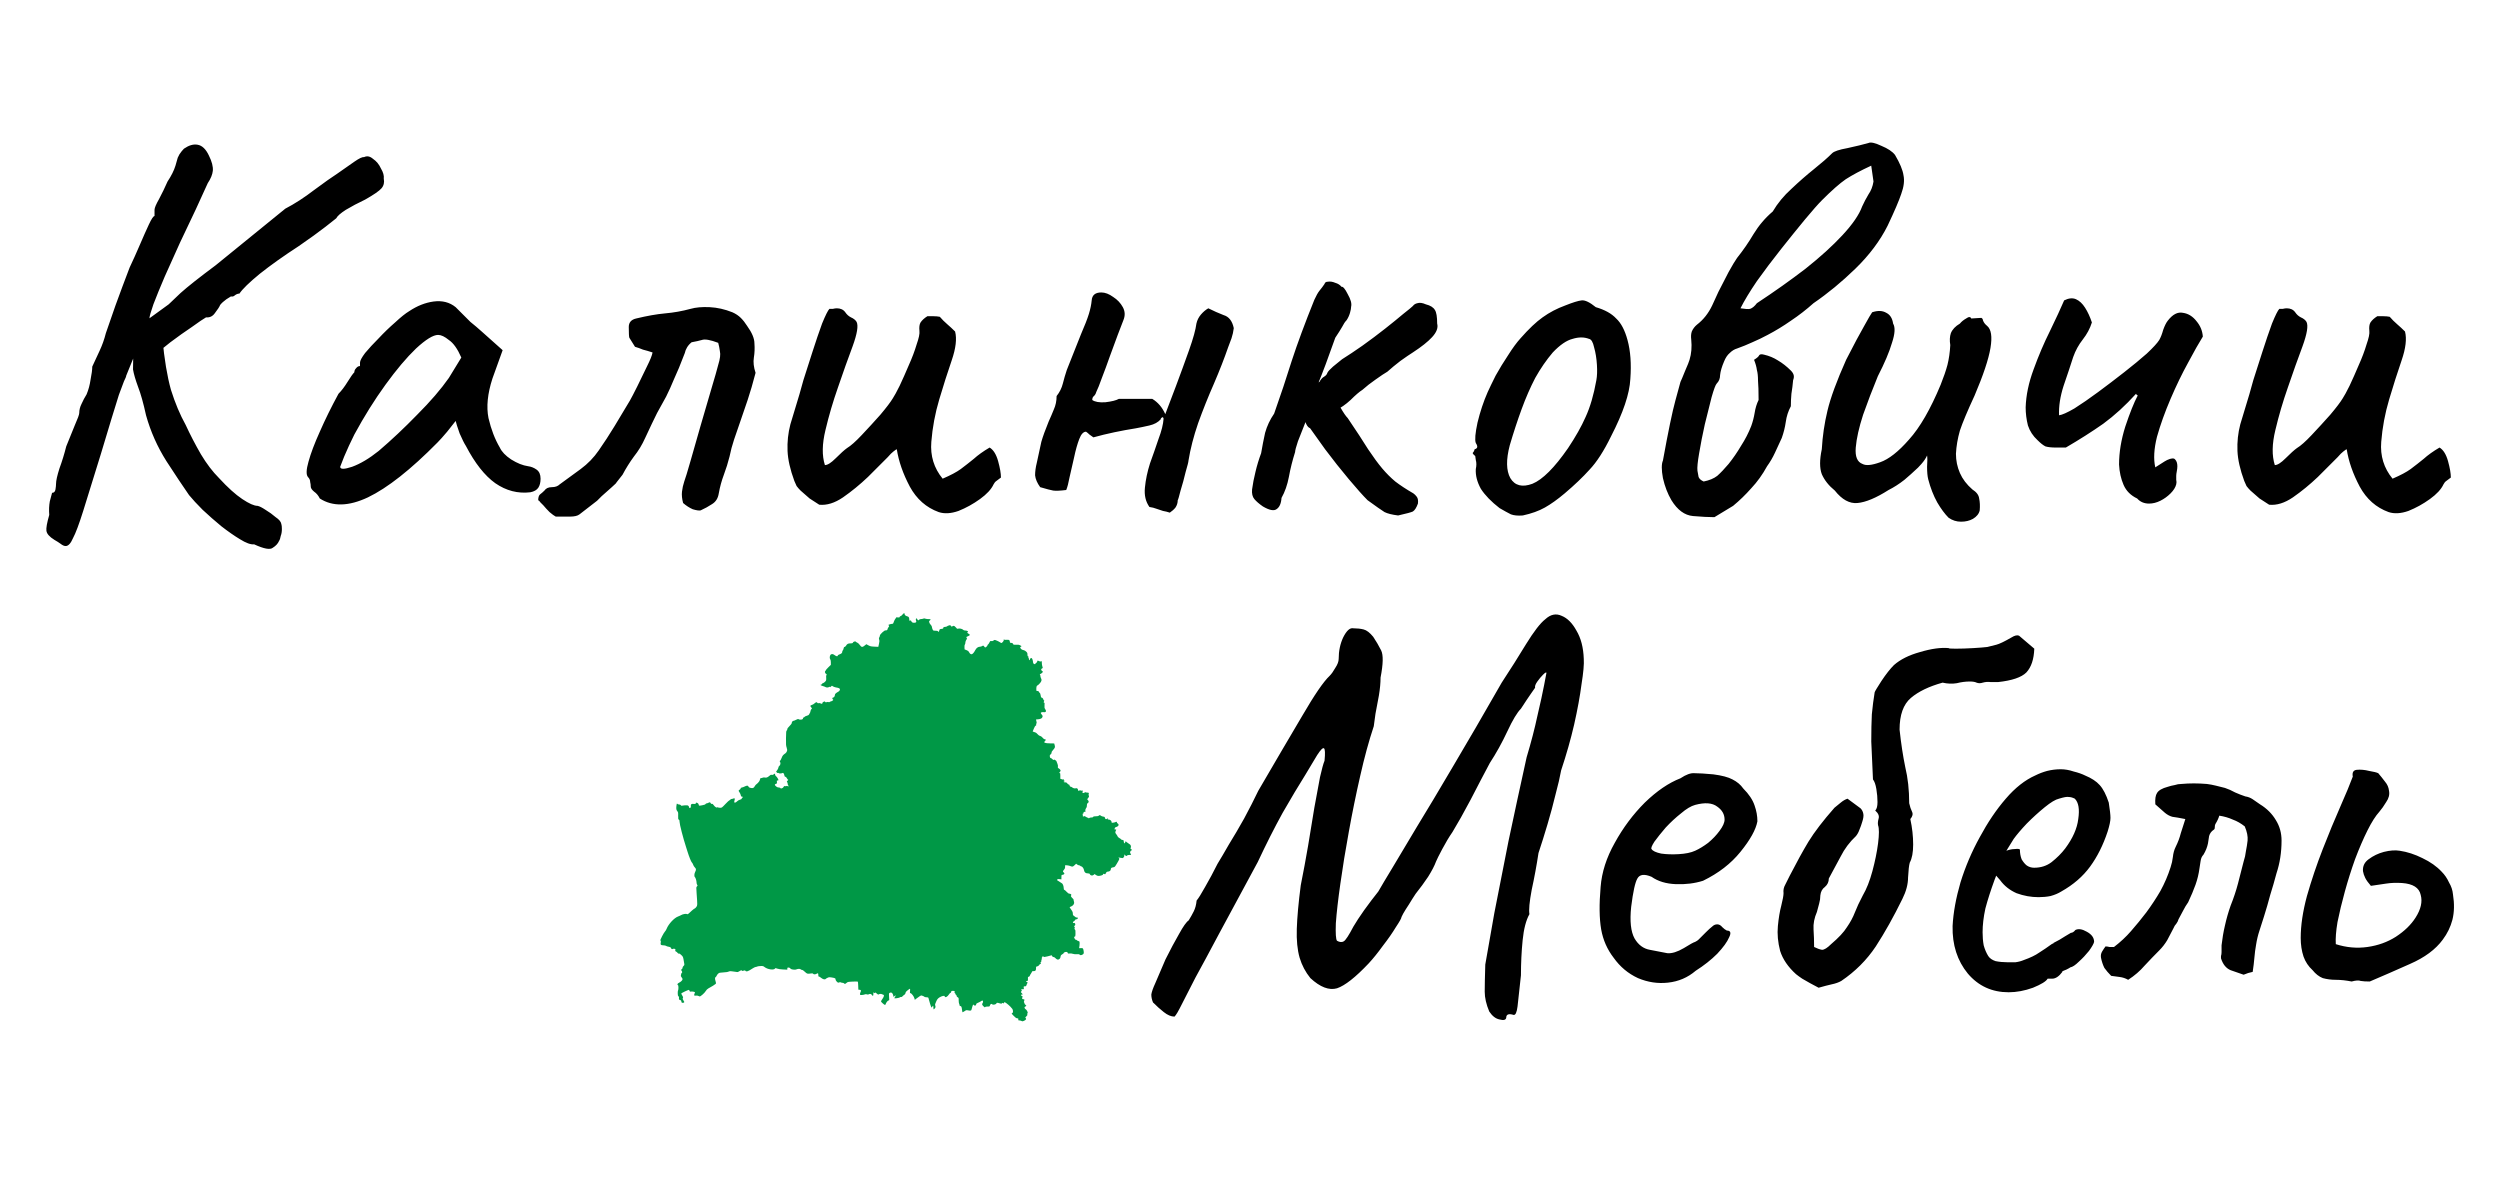 <svg width="53" height="25" viewBox="0 0 53 25" fill="none" xmlns="http://www.w3.org/2000/svg">
<path d="M1.152 11.444C1.048 11.38 0.992 11.316 0.984 11.252C0.976 11.196 0.996 11.084 1.044 10.916C1.036 10.812 1.04 10.716 1.056 10.628C1.08 10.54 1.096 10.48 1.104 10.448C1.144 10.448 1.168 10.424 1.176 10.376C1.184 10.328 1.188 10.288 1.188 10.256C1.188 10.192 1.212 10.084 1.26 9.932C1.316 9.78 1.364 9.624 1.404 9.464C1.468 9.304 1.528 9.156 1.584 9.02C1.648 8.876 1.68 8.788 1.68 8.756C1.68 8.692 1.696 8.628 1.728 8.564C1.76 8.492 1.796 8.424 1.836 8.36C1.876 8.264 1.904 8.16 1.92 8.048C1.944 7.928 1.956 7.836 1.956 7.772C2.004 7.668 2.056 7.556 2.112 7.436C2.168 7.316 2.212 7.192 2.244 7.064C2.292 6.928 2.36 6.732 2.448 6.476C2.544 6.212 2.644 5.944 2.748 5.672C2.82 5.52 2.892 5.36 2.964 5.192C3.036 5.024 3.1 4.88 3.156 4.76C3.212 4.64 3.252 4.58 3.276 4.58C3.276 4.58 3.276 4.568 3.276 4.544C3.276 4.512 3.276 4.48 3.276 4.448C3.276 4.408 3.308 4.332 3.372 4.22C3.436 4.1 3.496 3.976 3.552 3.848C3.632 3.728 3.688 3.616 3.72 3.512C3.752 3.4 3.768 3.344 3.768 3.344C3.768 3.344 3.78 3.32 3.804 3.272C3.836 3.224 3.868 3.184 3.9 3.152C4.004 3.08 4.1 3.052 4.188 3.068C4.284 3.084 4.364 3.16 4.428 3.296C4.492 3.424 4.52 3.532 4.512 3.62C4.504 3.7 4.468 3.788 4.404 3.884C4.34 4.028 4.256 4.212 4.152 4.436C4.048 4.652 3.936 4.888 3.816 5.144C3.704 5.392 3.596 5.632 3.492 5.864C3.396 6.088 3.316 6.284 3.252 6.452C3.196 6.612 3.168 6.712 3.168 6.752L2.676 7.964C2.676 7.98 2.66 8.02 2.628 8.084C2.604 8.148 2.568 8.244 2.52 8.372C2.48 8.5 2.428 8.668 2.364 8.876C2.3 9.084 2.224 9.336 2.136 9.632C1.976 10.144 1.852 10.544 1.764 10.832C1.676 11.112 1.604 11.304 1.548 11.408C1.5 11.52 1.448 11.576 1.392 11.576C1.36 11.576 1.324 11.56 1.284 11.528C1.252 11.504 1.208 11.476 1.152 11.444ZM5.388 11.54C5.316 11.548 5.216 11.512 5.088 11.432C4.968 11.36 4.836 11.268 4.692 11.156C4.556 11.044 4.424 10.928 4.296 10.808C4.176 10.688 4.08 10.584 4.008 10.496C3.88 10.312 3.72 10.072 3.528 9.776C3.336 9.472 3.192 9.148 3.096 8.804C3.04 8.548 2.984 8.348 2.928 8.204C2.872 8.052 2.836 7.928 2.82 7.832L2.832 6.992L3.444 7.184C3.484 7.616 3.544 7.976 3.624 8.264C3.712 8.544 3.816 8.792 3.936 9.008C4.032 9.216 4.14 9.424 4.26 9.632C4.38 9.832 4.508 10 4.644 10.136C4.828 10.336 4.992 10.484 5.136 10.58C5.28 10.676 5.388 10.724 5.46 10.724C5.5 10.732 5.556 10.76 5.628 10.808C5.708 10.856 5.78 10.908 5.844 10.964C5.916 11.012 5.956 11.06 5.964 11.108C5.972 11.132 5.976 11.168 5.976 11.216C5.976 11.272 5.968 11.32 5.952 11.36C5.944 11.408 5.932 11.444 5.916 11.468C5.892 11.524 5.848 11.572 5.784 11.612C5.728 11.66 5.596 11.636 5.388 11.54ZM2.7 7.088L3.576 6.452C3.6 6.428 3.684 6.348 3.828 6.212C3.98 6.076 4.228 5.88 4.572 5.624L6.048 4.424C6.248 4.32 6.452 4.188 6.66 4.028C6.876 3.868 7.04 3.752 7.152 3.68C7.288 3.584 7.408 3.5 7.512 3.428C7.616 3.356 7.684 3.324 7.716 3.332C7.78 3.3 7.844 3.312 7.908 3.368C7.98 3.416 8.036 3.484 8.076 3.572C8.124 3.652 8.144 3.724 8.136 3.788C8.152 3.868 8.136 3.936 8.088 3.992C8.04 4.048 7.924 4.128 7.74 4.232C7.588 4.304 7.452 4.376 7.332 4.448C7.22 4.52 7.152 4.58 7.128 4.628C7.128 4.628 7.052 4.688 6.9 4.808C6.756 4.92 6.568 5.056 6.336 5.216C6.016 5.424 5.74 5.62 5.508 5.804C5.284 5.988 5.14 6.128 5.076 6.224C5.044 6.224 5.012 6.236 4.98 6.26C4.956 6.284 4.928 6.292 4.896 6.284C4.896 6.284 4.864 6.304 4.8 6.344C4.744 6.384 4.7 6.424 4.668 6.464C4.652 6.504 4.616 6.56 4.56 6.632C4.512 6.704 4.448 6.736 4.368 6.728C4.312 6.76 4.212 6.828 4.068 6.932C3.924 7.028 3.772 7.136 3.612 7.256C3.46 7.376 3.328 7.484 3.216 7.58C3.104 7.676 3.044 7.732 3.036 7.748L2.7 7.088ZM6.78 10.568C6.748 10.504 6.708 10.456 6.66 10.424C6.612 10.384 6.588 10.348 6.588 10.316C6.588 10.284 6.584 10.252 6.576 10.22C6.576 10.18 6.56 10.144 6.528 10.112C6.488 10.064 6.492 9.956 6.54 9.788C6.588 9.612 6.668 9.4 6.78 9.152C6.892 8.896 7.024 8.628 7.176 8.348C7.24 8.284 7.304 8.2 7.368 8.096C7.432 7.992 7.48 7.924 7.512 7.892C7.512 7.86 7.524 7.832 7.548 7.808C7.572 7.776 7.6 7.76 7.632 7.76V7.688C7.632 7.648 7.668 7.58 7.74 7.484C7.82 7.388 7.916 7.284 8.028 7.172C8.14 7.052 8.256 6.94 8.376 6.836C8.496 6.724 8.596 6.644 8.676 6.596C8.844 6.484 9.016 6.416 9.192 6.392C9.376 6.368 9.532 6.408 9.66 6.512C9.684 6.536 9.724 6.576 9.78 6.632C9.836 6.688 9.9 6.752 9.972 6.824C10.052 6.888 10.132 6.956 10.212 7.028L10.656 7.424L10.44 8.024C10.336 8.344 10.308 8.624 10.356 8.864C10.412 9.104 10.492 9.312 10.596 9.488C10.636 9.576 10.716 9.66 10.836 9.74C10.964 9.82 11.084 9.868 11.196 9.884C11.26 9.892 11.32 9.916 11.376 9.956C11.432 9.996 11.46 10.06 11.46 10.148C11.46 10.228 11.444 10.292 11.412 10.34C11.38 10.388 11.324 10.42 11.244 10.436C10.98 10.468 10.732 10.404 10.5 10.244C10.276 10.084 10.068 9.82 9.876 9.452C9.844 9.404 9.8 9.316 9.744 9.188C9.696 9.052 9.668 8.964 9.66 8.924C9.628 8.964 9.568 9.04 9.48 9.152C9.392 9.256 9.324 9.332 9.276 9.38C8.708 9.956 8.216 10.344 7.8 10.544C7.392 10.736 7.052 10.744 6.78 10.568ZM7.212 9.896C7.212 9.952 7.296 9.952 7.464 9.896C7.64 9.832 7.828 9.72 8.028 9.56C8.3 9.328 8.572 9.072 8.844 8.792C9.124 8.512 9.348 8.252 9.516 8.012L9.78 7.58C9.7 7.396 9.612 7.272 9.516 7.208C9.428 7.136 9.352 7.1 9.288 7.1C9.184 7.1 9.028 7.196 8.82 7.388C8.62 7.58 8.404 7.836 8.172 8.156C7.94 8.476 7.72 8.828 7.512 9.212C7.432 9.372 7.36 9.528 7.296 9.68C7.24 9.824 7.212 9.896 7.212 9.896ZM11.782 10.952C11.75 10.936 11.706 10.904 11.65 10.856C11.602 10.808 11.558 10.76 11.518 10.712C11.494 10.688 11.474 10.668 11.458 10.652C11.442 10.628 11.426 10.612 11.41 10.604C11.41 10.548 11.422 10.508 11.446 10.484C11.478 10.46 11.51 10.432 11.542 10.4C11.574 10.352 11.626 10.328 11.698 10.328C11.77 10.328 11.826 10.308 11.866 10.268C12.01 10.164 12.158 10.056 12.31 9.944C12.462 9.832 12.59 9.7 12.694 9.548C12.806 9.388 12.918 9.216 13.03 9.032C13.142 8.848 13.25 8.668 13.354 8.492C13.386 8.436 13.438 8.336 13.51 8.192C13.582 8.048 13.65 7.908 13.714 7.772C13.786 7.628 13.826 7.528 13.834 7.472C13.762 7.448 13.694 7.428 13.63 7.412C13.574 7.388 13.518 7.368 13.462 7.352C13.39 7.24 13.35 7.176 13.342 7.16C13.334 7.136 13.33 7.06 13.33 6.932C13.33 6.836 13.382 6.776 13.486 6.752C13.718 6.696 13.922 6.66 14.098 6.644C14.282 6.628 14.462 6.596 14.638 6.548C14.75 6.516 14.886 6.504 15.046 6.512C15.206 6.52 15.366 6.556 15.526 6.62C15.598 6.652 15.658 6.692 15.706 6.74C15.754 6.788 15.798 6.844 15.838 6.908C15.942 7.052 15.994 7.176 15.994 7.28C16.002 7.384 15.998 7.484 15.982 7.58C15.966 7.676 15.978 7.784 16.018 7.904C15.962 8.12 15.906 8.312 15.85 8.48C15.794 8.64 15.742 8.792 15.694 8.936C15.646 9.072 15.602 9.2 15.562 9.32C15.522 9.44 15.49 9.56 15.466 9.68C15.434 9.808 15.394 9.936 15.346 10.064C15.298 10.192 15.262 10.324 15.238 10.46C15.222 10.564 15.174 10.64 15.094 10.688C15.022 10.736 14.942 10.78 14.854 10.82C14.822 10.828 14.766 10.82 14.686 10.796C14.614 10.764 14.546 10.72 14.482 10.664C14.458 10.576 14.45 10.496 14.458 10.424C14.466 10.352 14.482 10.28 14.506 10.208C14.53 10.144 14.574 10 14.638 9.776C14.702 9.552 14.774 9.3 14.854 9.02C14.934 8.74 15.01 8.48 15.082 8.24C15.154 8 15.202 7.832 15.226 7.736C15.266 7.608 15.278 7.512 15.262 7.448C15.254 7.384 15.242 7.324 15.226 7.268C15.058 7.204 14.942 7.184 14.878 7.208C14.822 7.224 14.75 7.24 14.662 7.256C14.622 7.288 14.59 7.324 14.566 7.364C14.542 7.404 14.526 7.444 14.518 7.484C14.43 7.716 14.354 7.9 14.29 8.036C14.234 8.172 14.178 8.296 14.122 8.408C14.066 8.512 14.002 8.628 13.93 8.756C13.866 8.884 13.782 9.06 13.678 9.284C13.614 9.428 13.534 9.56 13.438 9.68C13.35 9.8 13.27 9.928 13.198 10.064L13.066 10.232C13.074 10.232 13.042 10.264 12.97 10.328C12.898 10.392 12.826 10.456 12.754 10.52C12.69 10.584 12.658 10.616 12.658 10.616L12.286 10.904C12.246 10.936 12.178 10.952 12.082 10.952C11.986 10.952 11.886 10.952 11.782 10.952ZM19.9 10.856C19.636 10.76 19.432 10.58 19.288 10.316C19.144 10.044 19.052 9.78 19.012 9.524C19.004 9.524 18.98 9.54 18.94 9.572C18.908 9.596 18.868 9.636 18.82 9.692C18.708 9.804 18.568 9.944 18.4 10.112C18.232 10.272 18.056 10.416 17.872 10.544C17.696 10.664 17.528 10.716 17.368 10.7C17.304 10.66 17.236 10.616 17.164 10.568C17.1 10.512 17.036 10.456 16.972 10.4C16.94 10.368 16.912 10.336 16.888 10.304C16.872 10.272 16.856 10.236 16.84 10.196C16.752 9.956 16.704 9.744 16.696 9.56C16.688 9.368 16.708 9.18 16.756 8.996C16.812 8.804 16.876 8.592 16.948 8.36C16.956 8.336 16.984 8.236 17.032 8.06C17.088 7.884 17.152 7.684 17.224 7.46C17.296 7.236 17.364 7.036 17.428 6.86C17.5 6.684 17.552 6.58 17.584 6.548C17.608 6.548 17.632 6.548 17.656 6.548C17.688 6.54 17.716 6.536 17.74 6.536C17.82 6.536 17.88 6.564 17.92 6.62C17.952 6.668 17.992 6.704 18.04 6.728C18.096 6.752 18.136 6.784 18.16 6.824C18.2 6.904 18.172 7.076 18.076 7.34C17.98 7.596 17.876 7.888 17.764 8.216C17.66 8.512 17.572 8.812 17.5 9.116C17.428 9.412 17.424 9.66 17.488 9.86C17.544 9.86 17.62 9.812 17.716 9.716C17.82 9.612 17.9 9.54 17.956 9.5C18.036 9.452 18.14 9.36 18.268 9.224C18.404 9.08 18.536 8.936 18.664 8.792C18.792 8.64 18.88 8.524 18.928 8.444C18.96 8.396 19.008 8.308 19.072 8.18C19.136 8.044 19.2 7.9 19.264 7.748C19.336 7.588 19.392 7.44 19.432 7.304C19.48 7.168 19.5 7.072 19.492 7.016C19.484 6.936 19.492 6.876 19.516 6.836C19.548 6.788 19.596 6.744 19.66 6.704C19.7 6.704 19.744 6.704 19.792 6.704C19.84 6.704 19.884 6.708 19.924 6.716C19.972 6.772 20.024 6.824 20.08 6.872C20.136 6.92 20.192 6.972 20.248 7.028C20.288 7.18 20.264 7.384 20.176 7.64C20.088 7.896 20 8.172 19.912 8.468C19.824 8.764 19.768 9.064 19.744 9.368C19.72 9.664 19.8 9.924 19.984 10.148C20.152 10.076 20.28 10.008 20.368 9.944C20.464 9.872 20.556 9.8 20.644 9.728C20.732 9.648 20.844 9.568 20.98 9.488C21.06 9.536 21.12 9.632 21.16 9.776C21.2 9.92 21.22 10.036 21.22 10.124C21.188 10.148 21.156 10.172 21.124 10.196C21.1 10.212 21.08 10.236 21.064 10.268C21.016 10.372 20.92 10.476 20.776 10.58C20.632 10.684 20.48 10.768 20.32 10.832C20.16 10.888 20.02 10.896 19.9 10.856ZM24.8 10.868C24.752 10.852 24.704 10.84 24.656 10.832C24.608 10.816 24.56 10.8 24.512 10.784C24.472 10.768 24.424 10.756 24.368 10.748C24.288 10.636 24.256 10.5 24.272 10.34C24.288 10.172 24.324 10 24.38 9.824C24.444 9.648 24.504 9.476 24.56 9.308C24.624 9.14 24.66 8.996 24.668 8.876C24.66 8.844 24.648 8.836 24.632 8.852C24.616 8.86 24.608 8.872 24.608 8.888C24.552 8.952 24.472 8.996 24.368 9.02C24.264 9.044 24.168 9.064 24.08 9.08C23.928 9.104 23.776 9.132 23.624 9.164C23.472 9.196 23.324 9.232 23.18 9.272C23.156 9.256 23.128 9.236 23.096 9.212C23.072 9.188 23.048 9.168 23.024 9.152C22.968 9.152 22.92 9.204 22.88 9.308C22.84 9.412 22.804 9.54 22.772 9.692C22.74 9.836 22.708 9.976 22.676 10.112C22.652 10.24 22.628 10.332 22.604 10.388C22.476 10.404 22.384 10.408 22.328 10.4C22.28 10.392 22.188 10.368 22.052 10.328C21.988 10.24 21.952 10.156 21.944 10.076C21.944 9.996 21.956 9.908 21.98 9.812C22.02 9.628 22.052 9.48 22.076 9.368C22.108 9.256 22.16 9.112 22.232 8.936C22.272 8.848 22.308 8.764 22.34 8.684C22.38 8.596 22.4 8.5 22.4 8.396C22.464 8.316 22.508 8.228 22.532 8.132C22.556 8.036 22.584 7.94 22.616 7.844C22.744 7.516 22.844 7.264 22.916 7.088C22.996 6.904 23.052 6.76 23.084 6.656C23.116 6.552 23.136 6.456 23.144 6.368C23.152 6.256 23.22 6.2 23.348 6.2C23.428 6.2 23.512 6.232 23.6 6.296C23.688 6.352 23.756 6.424 23.804 6.512C23.852 6.6 23.856 6.692 23.816 6.788C23.792 6.852 23.752 6.956 23.696 7.1C23.648 7.236 23.592 7.388 23.528 7.556C23.472 7.716 23.416 7.868 23.36 8.012C23.312 8.148 23.272 8.248 23.24 8.312C23.232 8.344 23.216 8.372 23.192 8.396C23.168 8.412 23.156 8.44 23.156 8.48C23.212 8.52 23.304 8.536 23.432 8.528C23.568 8.512 23.664 8.488 23.72 8.456C23.84 8.456 23.956 8.456 24.068 8.456C24.188 8.456 24.308 8.456 24.428 8.456C24.548 8.528 24.64 8.636 24.704 8.78C24.76 8.628 24.836 8.428 24.932 8.18C25.028 7.924 25.12 7.672 25.208 7.424C25.296 7.176 25.348 6.988 25.364 6.86C25.38 6.788 25.412 6.724 25.46 6.668C25.508 6.612 25.56 6.568 25.616 6.536C25.728 6.592 25.836 6.64 25.94 6.68C26.052 6.712 26.124 6.804 26.156 6.956C26.148 7.028 26.132 7.1 26.108 7.172C26.084 7.236 26.06 7.3 26.036 7.364C25.956 7.596 25.856 7.852 25.736 8.132C25.616 8.404 25.504 8.684 25.4 8.972C25.304 9.252 25.236 9.516 25.196 9.764C25.196 9.788 25.176 9.868 25.136 10.004C25.104 10.14 25.068 10.272 25.028 10.4C24.996 10.528 24.976 10.596 24.968 10.604C24.968 10.66 24.952 10.712 24.92 10.76C24.888 10.8 24.848 10.836 24.8 10.868ZM26.772 10.736C26.692 10.68 26.632 10.628 26.592 10.58C26.552 10.532 26.536 10.464 26.544 10.376C26.56 10.256 26.584 10.132 26.616 10.004C26.648 9.868 26.688 9.736 26.736 9.608C26.76 9.464 26.788 9.32 26.82 9.176C26.86 9.032 26.924 8.896 27.012 8.768C27.148 8.384 27.272 8.012 27.384 7.652C27.504 7.284 27.664 6.852 27.864 6.356C27.904 6.268 27.94 6.204 27.972 6.164C28.012 6.116 28.048 6.068 28.08 6.02C28.088 5.988 28.112 5.972 28.152 5.972C28.2 5.964 28.252 5.972 28.308 5.996C28.364 6.012 28.408 6.04 28.44 6.08C28.472 6.072 28.516 6.124 28.572 6.236C28.636 6.348 28.66 6.436 28.644 6.5C28.644 6.532 28.636 6.576 28.62 6.632C28.604 6.688 28.58 6.74 28.548 6.788C28.516 6.82 28.484 6.868 28.452 6.932C28.42 6.988 28.372 7.064 28.308 7.16C28.228 7.384 28.16 7.572 28.104 7.724C28.048 7.876 27.98 8.048 27.9 8.24C27.844 8.32 27.8 8.428 27.768 8.564C27.736 8.7 27.704 8.832 27.672 8.96C27.616 9.104 27.564 9.236 27.516 9.356C27.476 9.476 27.456 9.552 27.456 9.584C27.4 9.76 27.356 9.936 27.324 10.112C27.292 10.28 27.24 10.428 27.168 10.556C27.16 10.676 27.124 10.756 27.06 10.796C27.004 10.836 26.908 10.816 26.772 10.736ZM29.64 10.928C29.512 10.912 29.416 10.888 29.352 10.856C29.288 10.816 29.168 10.732 28.992 10.604C28.896 10.508 28.764 10.36 28.596 10.16C28.428 9.96 28.26 9.748 28.092 9.524C27.924 9.292 27.784 9.096 27.672 8.936L28.164 8.276C28.268 8.404 28.352 8.524 28.416 8.636C28.48 8.748 28.532 8.824 28.572 8.864C28.756 9.136 28.9 9.356 29.004 9.524C29.116 9.692 29.216 9.828 29.304 9.932C29.392 10.036 29.484 10.128 29.58 10.208C29.684 10.288 29.812 10.372 29.964 10.46C29.988 10.476 30.012 10.5 30.036 10.532C30.06 10.564 30.068 10.612 30.06 10.676C30.028 10.764 29.992 10.82 29.952 10.844C29.92 10.86 29.816 10.888 29.64 10.928ZM27.636 8.804C27.588 8.668 27.604 8.532 27.684 8.396C27.772 8.252 27.868 8.152 27.972 8.096C28.004 8.04 28.036 8.004 28.068 7.988C28.108 7.964 28.132 7.936 28.14 7.904C28.156 7.872 28.196 7.828 28.26 7.772C28.332 7.716 28.396 7.664 28.452 7.616C28.58 7.536 28.724 7.44 28.884 7.328C29.052 7.208 29.212 7.088 29.364 6.968C29.516 6.848 29.644 6.744 29.748 6.656C29.86 6.568 29.928 6.512 29.952 6.488C29.976 6.456 30.008 6.436 30.048 6.428C30.096 6.412 30.156 6.42 30.228 6.452C30.324 6.476 30.388 6.516 30.42 6.572C30.452 6.62 30.468 6.716 30.468 6.86C30.492 6.948 30.456 7.044 30.36 7.148C30.272 7.244 30.136 7.352 29.952 7.472C29.888 7.512 29.8 7.572 29.688 7.652C29.584 7.732 29.492 7.808 29.412 7.88C29.356 7.912 29.272 7.968 29.16 8.048C29.056 8.12 28.964 8.192 28.884 8.264C28.82 8.304 28.736 8.376 28.632 8.48C28.528 8.576 28.424 8.648 28.32 8.696C28.064 8.936 27.896 9.064 27.816 9.08C27.736 9.096 27.676 9.004 27.636 8.804ZM32.283 10.928C32.179 10.936 32.095 10.928 32.031 10.904C31.967 10.872 31.887 10.828 31.791 10.772C31.615 10.636 31.483 10.5 31.395 10.364C31.315 10.22 31.279 10.08 31.287 9.944C31.303 9.872 31.303 9.808 31.287 9.752C31.279 9.696 31.275 9.668 31.275 9.668C31.227 9.628 31.211 9.604 31.227 9.596C31.243 9.58 31.255 9.556 31.263 9.524C31.327 9.508 31.335 9.464 31.287 9.392C31.263 9.328 31.275 9.184 31.323 8.96C31.379 8.728 31.451 8.512 31.539 8.312C31.579 8.224 31.635 8.108 31.707 7.964C31.787 7.82 31.875 7.676 31.971 7.532C32.067 7.38 32.155 7.26 32.235 7.172C32.411 6.972 32.567 6.824 32.703 6.728C32.847 6.624 33.007 6.54 33.183 6.476C33.343 6.412 33.459 6.376 33.531 6.368C33.603 6.36 33.703 6.408 33.831 6.512C34.023 6.568 34.167 6.648 34.263 6.752C34.367 6.848 34.447 7 34.503 7.208C34.567 7.44 34.587 7.716 34.563 8.036C34.547 8.348 34.411 8.752 34.155 9.248C34.003 9.56 33.851 9.796 33.699 9.956C33.555 10.116 33.379 10.284 33.171 10.46C33.019 10.588 32.879 10.688 32.751 10.76C32.623 10.832 32.467 10.888 32.283 10.928ZM33.243 9.5C33.403 9.26 33.527 9.04 33.615 8.84C33.711 8.632 33.787 8.372 33.843 8.06C33.859 7.972 33.863 7.864 33.855 7.736C33.847 7.6 33.827 7.476 33.795 7.364C33.771 7.252 33.735 7.192 33.687 7.184C33.583 7.144 33.467 7.144 33.339 7.184C33.211 7.216 33.071 7.312 32.919 7.472C32.783 7.632 32.659 7.812 32.547 8.012C32.443 8.212 32.347 8.432 32.259 8.672C32.171 8.912 32.087 9.168 32.007 9.44C31.927 9.744 31.931 9.976 32.019 10.136C32.115 10.296 32.271 10.336 32.487 10.256C32.703 10.168 32.955 9.916 33.243 9.5ZM36.346 10.964C36.226 10.964 36.074 10.956 35.89 10.94C35.714 10.924 35.562 10.812 35.434 10.604C35.354 10.468 35.294 10.312 35.254 10.136C35.222 9.96 35.222 9.836 35.254 9.764C35.366 9.148 35.454 8.724 35.518 8.492C35.582 8.26 35.618 8.128 35.626 8.096C35.642 8.064 35.674 7.988 35.722 7.868C35.778 7.74 35.81 7.66 35.818 7.628C35.858 7.5 35.87 7.356 35.854 7.196C35.846 7.132 35.85 7.076 35.866 7.028C35.89 6.972 35.926 6.924 35.974 6.884C36.11 6.78 36.218 6.644 36.298 6.476C36.322 6.42 36.366 6.324 36.43 6.188C36.502 6.044 36.574 5.904 36.646 5.768C36.726 5.624 36.786 5.524 36.826 5.468C36.954 5.308 37.07 5.14 37.174 4.964C37.286 4.78 37.422 4.62 37.582 4.484C37.686 4.308 37.818 4.148 37.978 4.004C38.138 3.852 38.298 3.712 38.458 3.584C38.618 3.456 38.746 3.344 38.842 3.248C38.882 3.208 38.99 3.172 39.166 3.14C39.35 3.1 39.498 3.064 39.61 3.032C39.658 3.008 39.75 3.028 39.886 3.092C40.022 3.148 40.118 3.212 40.174 3.284C40.278 3.46 40.338 3.604 40.354 3.716C40.378 3.828 40.362 3.96 40.306 4.112C40.258 4.256 40.162 4.48 40.018 4.784C39.858 5.104 39.63 5.408 39.334 5.696C39.046 5.976 38.75 6.22 38.446 6.428C38.294 6.564 38.134 6.688 37.966 6.8C37.806 6.912 37.642 7.012 37.474 7.1C37.37 7.156 37.262 7.208 37.15 7.256C37.046 7.304 36.938 7.348 36.826 7.388C36.77 7.404 36.718 7.436 36.67 7.484C36.622 7.524 36.582 7.584 36.55 7.664C36.502 7.776 36.474 7.872 36.466 7.952C36.466 8.024 36.442 8.084 36.394 8.132C36.37 8.156 36.334 8.252 36.286 8.42C36.246 8.58 36.198 8.772 36.142 8.996C36.094 9.212 36.054 9.416 36.022 9.608C35.99 9.792 35.978 9.916 35.986 9.98C35.994 10.02 36.002 10.064 36.01 10.112C36.026 10.152 36.062 10.184 36.118 10.208C36.238 10.184 36.334 10.144 36.406 10.088C36.478 10.024 36.558 9.94 36.646 9.836C36.742 9.716 36.83 9.588 36.91 9.452C36.998 9.316 37.07 9.176 37.126 9.032C37.158 8.944 37.182 8.852 37.198 8.756C37.214 8.652 37.242 8.56 37.282 8.48C37.282 8.296 37.278 8.16 37.27 8.072C37.27 7.976 37.262 7.9 37.246 7.844C37.238 7.78 37.218 7.708 37.186 7.628C37.25 7.588 37.286 7.556 37.294 7.532C37.31 7.508 37.346 7.504 37.402 7.52C37.506 7.544 37.602 7.584 37.69 7.64C37.786 7.696 37.878 7.768 37.966 7.856C37.998 7.888 38.018 7.92 38.026 7.952C38.034 7.984 38.03 8.02 38.014 8.06C38.006 8.156 37.994 8.252 37.978 8.348C37.97 8.436 37.966 8.524 37.966 8.612C37.91 8.716 37.874 8.828 37.858 8.948C37.842 9.06 37.814 9.172 37.774 9.284C37.726 9.388 37.678 9.492 37.63 9.596C37.582 9.7 37.526 9.796 37.462 9.884C37.366 10.06 37.254 10.216 37.126 10.352C37.006 10.488 36.878 10.612 36.742 10.724L36.346 10.964ZM36.898 6.536C36.994 6.552 37.062 6.556 37.102 6.548C37.15 6.532 37.198 6.492 37.246 6.428C37.622 6.18 37.966 5.936 38.278 5.696C38.59 5.448 38.85 5.212 39.058 4.988C39.274 4.756 39.414 4.552 39.478 4.376C39.518 4.288 39.562 4.204 39.61 4.124C39.666 4.044 39.702 3.952 39.718 3.848L39.67 3.512C39.446 3.616 39.266 3.712 39.13 3.8C39.002 3.888 38.834 4.036 38.626 4.244C38.546 4.324 38.426 4.46 38.266 4.652C38.114 4.836 37.946 5.044 37.762 5.276C37.578 5.508 37.406 5.736 37.246 5.96C37.094 6.184 36.978 6.376 36.898 6.536ZM41.31 10.976C41.23 10.896 41.15 10.788 41.07 10.652C40.99 10.508 40.926 10.344 40.878 10.16C40.862 10.096 40.854 10.008 40.854 9.896C40.862 9.784 40.862 9.704 40.854 9.656C40.83 9.712 40.79 9.772 40.734 9.836C40.686 9.892 40.638 9.94 40.59 9.98C40.558 10.012 40.486 10.076 40.374 10.172C40.262 10.26 40.15 10.332 40.038 10.388C39.774 10.556 39.554 10.648 39.378 10.664C39.21 10.68 39.05 10.592 38.898 10.4C38.77 10.296 38.678 10.18 38.622 10.052C38.574 9.924 38.574 9.748 38.622 9.524C38.638 9.244 38.678 8.972 38.742 8.708C38.806 8.436 38.938 8.076 39.138 7.628C39.306 7.3 39.434 7.06 39.522 6.908C39.61 6.748 39.666 6.652 39.69 6.62C39.81 6.58 39.91 6.584 39.99 6.632C40.07 6.672 40.118 6.748 40.134 6.86C40.182 6.94 40.174 7.076 40.11 7.268C40.054 7.46 39.954 7.696 39.81 7.976C39.698 8.248 39.594 8.52 39.498 8.792C39.41 9.064 39.358 9.296 39.342 9.488C39.326 9.68 39.374 9.796 39.486 9.836C39.558 9.876 39.682 9.864 39.858 9.8C40.042 9.736 40.246 9.576 40.47 9.32C40.702 9.064 40.926 8.676 41.142 8.156C41.206 7.996 41.254 7.856 41.286 7.736C41.318 7.608 41.338 7.468 41.346 7.316C41.33 7.22 41.334 7.136 41.358 7.064C41.39 6.984 41.454 6.916 41.55 6.86C41.582 6.82 41.626 6.784 41.682 6.752C41.738 6.712 41.774 6.712 41.79 6.752L41.982 6.74C42.014 6.732 42.034 6.752 42.042 6.8C42.058 6.84 42.086 6.876 42.126 6.908C42.214 6.98 42.238 7.136 42.198 7.376C42.158 7.616 42.046 7.952 41.862 8.384C41.71 8.712 41.606 8.96 41.55 9.128C41.502 9.296 41.474 9.46 41.466 9.62C41.466 9.764 41.494 9.9 41.55 10.028C41.606 10.156 41.694 10.272 41.814 10.376C41.902 10.432 41.95 10.496 41.958 10.568C41.974 10.64 41.978 10.724 41.97 10.82C41.954 10.892 41.906 10.952 41.826 11C41.754 11.04 41.67 11.06 41.574 11.06C41.478 11.06 41.39 11.032 41.31 10.976ZM45.692 9.908C45.74 9.876 45.784 9.848 45.824 9.824C45.872 9.792 45.912 9.768 45.944 9.752C46.032 9.712 46.088 9.708 46.112 9.74C46.144 9.772 46.16 9.82 46.16 9.884C46.16 9.916 46.156 9.952 46.148 9.992C46.14 10.032 46.136 10.064 46.136 10.088C46.136 10.112 46.136 10.14 46.136 10.172C46.144 10.204 46.144 10.236 46.136 10.268C46.12 10.332 46.08 10.396 46.016 10.46C45.952 10.524 45.88 10.576 45.8 10.616C45.72 10.656 45.64 10.676 45.56 10.676C45.456 10.676 45.372 10.64 45.308 10.568C45.172 10.504 45.076 10.408 45.02 10.28C44.964 10.152 44.932 10.008 44.924 9.848C44.924 9.592 44.968 9.324 45.056 9.044C45.152 8.756 45.24 8.536 45.32 8.384C45.312 8.376 45.304 8.372 45.296 8.372C45.296 8.364 45.292 8.356 45.284 8.348C45.06 8.596 44.828 8.808 44.588 8.984C44.348 9.152 44.084 9.32 43.796 9.488C43.764 9.488 43.728 9.488 43.688 9.488C43.656 9.488 43.62 9.488 43.58 9.488C43.492 9.488 43.42 9.48 43.364 9.464C43.316 9.44 43.26 9.396 43.196 9.332C43.1 9.244 43.032 9.14 42.992 9.02C42.96 8.892 42.944 8.764 42.944 8.636C42.952 8.38 43.008 8.112 43.112 7.832C43.216 7.544 43.332 7.272 43.46 7.016C43.588 6.752 43.688 6.536 43.76 6.368C43.856 6.32 43.94 6.312 44.012 6.344C44.084 6.376 44.148 6.436 44.204 6.524C44.26 6.612 44.308 6.716 44.348 6.836C44.308 6.964 44.244 7.084 44.156 7.196C44.068 7.308 44 7.432 43.952 7.568C43.896 7.744 43.828 7.948 43.748 8.18C43.676 8.404 43.644 8.612 43.652 8.804C43.716 8.796 43.824 8.748 43.976 8.66C44.128 8.564 44.296 8.448 44.48 8.312C44.664 8.176 44.848 8.036 45.032 7.892C45.216 7.748 45.376 7.616 45.512 7.496C45.648 7.368 45.736 7.272 45.776 7.208C45.808 7.152 45.836 7.08 45.86 6.992C45.892 6.904 45.924 6.84 45.956 6.8C46.06 6.664 46.168 6.608 46.28 6.632C46.392 6.648 46.488 6.708 46.568 6.812C46.648 6.908 46.692 7.016 46.7 7.136C46.62 7.264 46.516 7.448 46.388 7.688C46.26 7.92 46.136 8.176 46.016 8.456C45.896 8.736 45.8 9.004 45.728 9.26C45.664 9.516 45.652 9.732 45.692 9.908ZM50.638 10.856C50.374 10.76 50.17 10.58 50.026 10.316C49.882 10.044 49.79 9.78 49.75 9.524C49.742 9.524 49.718 9.54 49.678 9.572C49.646 9.596 49.606 9.636 49.558 9.692C49.446 9.804 49.306 9.944 49.138 10.112C48.97 10.272 48.794 10.416 48.61 10.544C48.434 10.664 48.266 10.716 48.106 10.7C48.042 10.66 47.974 10.616 47.902 10.568C47.838 10.512 47.774 10.456 47.71 10.4C47.678 10.368 47.65 10.336 47.626 10.304C47.61 10.272 47.594 10.236 47.578 10.196C47.49 9.956 47.442 9.744 47.434 9.56C47.426 9.368 47.446 9.18 47.494 8.996C47.55 8.804 47.614 8.592 47.686 8.36C47.694 8.336 47.722 8.236 47.77 8.06C47.826 7.884 47.89 7.684 47.962 7.46C48.034 7.236 48.102 7.036 48.166 6.86C48.238 6.684 48.29 6.58 48.322 6.548C48.346 6.548 48.37 6.548 48.394 6.548C48.426 6.54 48.454 6.536 48.478 6.536C48.558 6.536 48.618 6.564 48.658 6.62C48.69 6.668 48.73 6.704 48.778 6.728C48.834 6.752 48.874 6.784 48.898 6.824C48.938 6.904 48.91 7.076 48.814 7.34C48.718 7.596 48.614 7.888 48.502 8.216C48.398 8.512 48.31 8.812 48.238 9.116C48.166 9.412 48.162 9.66 48.226 9.86C48.282 9.86 48.358 9.812 48.454 9.716C48.558 9.612 48.638 9.54 48.694 9.5C48.774 9.452 48.878 9.36 49.006 9.224C49.142 9.08 49.274 8.936 49.402 8.792C49.53 8.64 49.618 8.524 49.666 8.444C49.698 8.396 49.746 8.308 49.81 8.18C49.874 8.044 49.938 7.9 50.002 7.748C50.074 7.588 50.13 7.44 50.17 7.304C50.218 7.168 50.238 7.072 50.23 7.016C50.222 6.936 50.23 6.876 50.254 6.836C50.286 6.788 50.334 6.744 50.398 6.704C50.438 6.704 50.482 6.704 50.53 6.704C50.578 6.704 50.622 6.708 50.662 6.716C50.71 6.772 50.762 6.824 50.818 6.872C50.874 6.92 50.93 6.972 50.986 7.028C51.026 7.18 51.002 7.384 50.914 7.64C50.826 7.896 50.738 8.172 50.65 8.468C50.562 8.764 50.506 9.064 50.482 9.368C50.458 9.664 50.538 9.924 50.722 10.148C50.89 10.076 51.018 10.008 51.106 9.944C51.202 9.872 51.294 9.8 51.382 9.728C51.47 9.648 51.582 9.568 51.718 9.488C51.798 9.536 51.858 9.632 51.898 9.776C51.938 9.92 51.958 10.036 51.958 10.124C51.926 10.148 51.894 10.172 51.862 10.196C51.838 10.212 51.818 10.236 51.802 10.268C51.754 10.372 51.658 10.476 51.514 10.58C51.37 10.684 51.218 10.768 51.058 10.832C50.898 10.888 50.758 10.896 50.638 10.856Z" fill="black"/>
<path d="M31.932 21.576C31.924 21.624 31.876 21.636 31.788 21.612C31.708 21.596 31.636 21.54 31.572 21.444C31.508 21.292 31.476 21.152 31.476 21.024C31.476 20.896 31.48 20.704 31.488 20.448C31.536 20.168 31.6 19.804 31.68 19.356C31.768 18.9 31.868 18.392 31.98 17.832C32.1 17.264 32.228 16.672 32.364 16.056C32.46 15.736 32.536 15.444 32.592 15.18C32.656 14.908 32.704 14.688 32.736 14.52C32.768 14.352 32.784 14.268 32.784 14.268C32.784 14.244 32.76 14.256 32.712 14.304C32.672 14.344 32.632 14.392 32.592 14.448C32.552 14.504 32.536 14.548 32.544 14.58C32.544 14.58 32.516 14.62 32.46 14.7C32.404 14.78 32.332 14.888 32.244 15.024C32.164 15.104 32.068 15.264 31.956 15.504C31.844 15.744 31.72 15.968 31.584 16.176C31.456 16.416 31.32 16.676 31.176 16.956C31.032 17.228 30.904 17.456 30.792 17.64C30.72 17.744 30.648 17.864 30.576 18C30.504 18.136 30.46 18.224 30.444 18.264C30.412 18.352 30.356 18.46 30.276 18.588C30.196 18.708 30.108 18.828 30.012 18.948C29.964 19.02 29.916 19.096 29.868 19.176C29.82 19.248 29.78 19.312 29.748 19.368C29.724 19.416 29.712 19.44 29.712 19.44C29.712 19.464 29.672 19.536 29.592 19.656C29.52 19.776 29.428 19.908 29.316 20.052C29.212 20.196 29.112 20.32 29.016 20.424C28.736 20.72 28.512 20.896 28.344 20.952C28.176 21 27.988 20.928 27.78 20.736C27.676 20.608 27.6 20.464 27.552 20.304C27.504 20.136 27.484 19.932 27.492 19.692C27.5 19.444 27.528 19.136 27.576 18.768C27.632 18.488 27.684 18.208 27.732 17.928C27.78 17.64 27.824 17.372 27.864 17.124C27.912 16.868 27.952 16.652 27.984 16.476C28.024 16.3 28.056 16.184 28.08 16.128C28.096 15.968 28.092 15.88 28.068 15.864C28.044 15.848 27.996 15.896 27.924 16.008C27.892 16.064 27.808 16.204 27.672 16.428C27.536 16.644 27.376 16.912 27.192 17.232C27.016 17.552 26.84 17.9 26.664 18.276C26.336 18.884 26.064 19.388 25.848 19.788C25.64 20.18 25.472 20.492 25.344 20.724C25.224 20.956 25.136 21.128 25.08 21.24C25.024 21.352 24.984 21.428 24.96 21.468C24.936 21.508 24.916 21.536 24.9 21.552C24.828 21.552 24.752 21.52 24.672 21.456C24.6 21.4 24.524 21.332 24.444 21.252C24.42 21.196 24.408 21.14 24.408 21.084C24.416 21.028 24.444 20.948 24.492 20.844C24.54 20.732 24.612 20.564 24.708 20.34C24.812 20.132 24.908 19.952 24.996 19.8C25.084 19.64 25.152 19.544 25.2 19.512C25.24 19.448 25.276 19.384 25.308 19.32C25.34 19.256 25.36 19.18 25.368 19.092C25.408 19.044 25.468 18.948 25.548 18.804C25.636 18.652 25.724 18.488 25.812 18.312C25.876 18.208 25.956 18.072 26.052 17.904C26.156 17.736 26.264 17.552 26.376 17.352C26.488 17.144 26.588 16.948 26.676 16.764C27.044 16.132 27.356 15.6 27.612 15.168C27.868 14.728 28.06 14.448 28.188 14.328C28.228 14.288 28.268 14.232 28.308 14.16C28.356 14.088 28.38 14.024 28.38 13.968C28.38 13.8 28.412 13.648 28.476 13.512C28.548 13.368 28.62 13.304 28.692 13.32C28.772 13.32 28.844 13.328 28.908 13.344C28.972 13.36 29.04 13.412 29.112 13.5C29.176 13.596 29.232 13.692 29.28 13.788C29.328 13.884 29.324 14.076 29.268 14.364C29.268 14.476 29.256 14.604 29.232 14.748C29.208 14.884 29.184 15.012 29.16 15.132C29.144 15.244 29.132 15.332 29.124 15.396C29.02 15.708 28.924 16.06 28.836 16.452C28.748 16.836 28.668 17.228 28.596 17.628C28.524 18.02 28.464 18.388 28.416 18.732C28.368 19.068 28.336 19.348 28.32 19.572C28.312 19.788 28.32 19.912 28.344 19.944C28.4 19.976 28.448 19.98 28.488 19.956C28.528 19.932 28.596 19.828 28.692 19.644C28.748 19.548 28.824 19.432 28.92 19.296C29.024 19.152 29.124 19.02 29.22 18.9C29.284 18.788 29.384 18.62 29.52 18.396C29.656 18.172 29.828 17.884 30.036 17.532C30.252 17.18 30.508 16.752 30.804 16.248C31.108 15.736 31.452 15.144 31.836 14.472C32.02 14.192 32.192 13.92 32.352 13.656C32.52 13.384 32.656 13.208 32.76 13.128C32.872 13.024 32.988 13 33.108 13.056C33.228 13.104 33.332 13.208 33.42 13.368C33.516 13.528 33.568 13.728 33.576 13.968C33.584 14.08 33.568 14.26 33.528 14.508C33.496 14.756 33.444 15.04 33.372 15.36C33.3 15.672 33.208 15.996 33.096 16.332C33.072 16.468 33.032 16.64 32.976 16.848C32.928 17.048 32.872 17.256 32.808 17.472C32.744 17.688 32.68 17.892 32.616 18.084C32.576 18.348 32.528 18.608 32.472 18.864C32.424 19.12 32.408 19.292 32.424 19.38C32.352 19.508 32.304 19.692 32.28 19.932C32.256 20.172 32.244 20.42 32.244 20.676C32.212 20.988 32.188 21.208 32.172 21.336C32.156 21.464 32.128 21.524 32.088 21.516C31.984 21.484 31.932 21.504 31.932 21.576ZM35.949 20.58C35.781 20.724 35.585 20.808 35.361 20.832C35.145 20.856 34.933 20.824 34.725 20.736C34.517 20.64 34.345 20.496 34.209 20.304C34.073 20.128 33.985 19.928 33.945 19.704C33.905 19.472 33.901 19.172 33.933 18.804C33.957 18.492 34.057 18.18 34.233 17.868C34.409 17.548 34.621 17.264 34.869 17.016C35.125 16.768 35.377 16.596 35.625 16.5C35.745 16.42 35.845 16.384 35.925 16.392C36.013 16.392 36.145 16.4 36.321 16.416C36.505 16.44 36.641 16.476 36.729 16.524C36.825 16.572 36.901 16.636 36.957 16.716C37.077 16.836 37.157 16.956 37.197 17.076C37.237 17.188 37.257 17.3 37.257 17.412C37.225 17.588 37.105 17.804 36.897 18.06C36.697 18.308 36.433 18.512 36.105 18.672C35.929 18.728 35.737 18.752 35.529 18.744C35.321 18.736 35.149 18.684 35.013 18.588C34.861 18.524 34.761 18.536 34.713 18.624C34.665 18.704 34.621 18.904 34.581 19.224C34.549 19.528 34.573 19.752 34.653 19.896C34.733 20.032 34.841 20.112 34.977 20.136C35.137 20.168 35.261 20.192 35.349 20.208C35.445 20.216 35.561 20.18 35.697 20.1C35.825 20.02 35.905 19.976 35.937 19.968C35.969 19.952 35.993 19.936 36.009 19.92C36.033 19.896 36.085 19.844 36.165 19.764C36.221 19.708 36.265 19.668 36.297 19.644C36.329 19.612 36.365 19.596 36.405 19.596C36.445 19.596 36.481 19.616 36.513 19.656C36.545 19.688 36.577 19.712 36.609 19.728C36.689 19.728 36.705 19.776 36.657 19.872C36.617 19.968 36.533 20.084 36.405 20.22C36.277 20.348 36.125 20.468 35.949 20.58ZM35.937 18.036C36.025 17.996 36.117 17.94 36.213 17.868C36.309 17.788 36.389 17.704 36.453 17.616C36.525 17.52 36.561 17.44 36.561 17.376C36.561 17.264 36.509 17.172 36.405 17.1C36.301 17.02 36.145 17.008 35.937 17.064C35.849 17.088 35.749 17.148 35.637 17.244C35.525 17.332 35.417 17.432 35.313 17.544C35.217 17.656 35.137 17.756 35.073 17.844C35.017 17.932 34.997 17.984 35.013 18C35.037 18.04 35.105 18.072 35.217 18.096C35.329 18.112 35.453 18.116 35.589 18.108C35.733 18.1 35.849 18.076 35.937 18.036ZM38.555 20.94C38.499 20.908 38.439 20.876 38.375 20.844C38.319 20.812 38.263 20.78 38.207 20.748C38.159 20.716 38.115 20.684 38.075 20.652C37.907 20.5 37.795 20.336 37.739 20.16C37.691 19.976 37.675 19.8 37.691 19.632C37.707 19.464 37.731 19.32 37.763 19.2C37.795 19.072 37.811 18.984 37.811 18.936C37.803 18.872 37.815 18.812 37.847 18.756C37.879 18.692 37.911 18.628 37.943 18.564C38.087 18.284 38.219 18.044 38.339 17.844C38.467 17.636 38.651 17.396 38.891 17.124C38.939 17.084 38.983 17.048 39.023 17.016C39.071 16.976 39.119 16.948 39.167 16.932L39.443 17.136C39.475 17.168 39.495 17.208 39.503 17.256C39.511 17.296 39.503 17.352 39.479 17.424C39.463 17.48 39.443 17.536 39.419 17.592C39.403 17.64 39.379 17.684 39.347 17.724C39.211 17.852 39.103 17.996 39.023 18.156C38.943 18.308 38.859 18.464 38.771 18.624C38.771 18.696 38.743 18.756 38.687 18.804C38.631 18.844 38.599 18.904 38.591 18.984C38.591 19.04 38.583 19.096 38.567 19.152C38.551 19.208 38.535 19.268 38.519 19.332C38.463 19.46 38.439 19.584 38.447 19.704C38.455 19.824 38.459 19.948 38.459 20.076C38.523 20.108 38.579 20.128 38.627 20.136C38.675 20.136 38.739 20.096 38.819 20.016C38.979 19.88 39.091 19.76 39.155 19.656C39.227 19.552 39.283 19.448 39.323 19.344C39.363 19.24 39.419 19.12 39.491 18.984C39.571 18.848 39.639 18.676 39.695 18.468C39.751 18.26 39.791 18.064 39.815 17.88C39.839 17.688 39.839 17.56 39.815 17.496C39.807 17.456 39.811 17.408 39.827 17.352C39.843 17.296 39.819 17.24 39.755 17.184C39.787 17.152 39.803 17.092 39.803 17.004C39.803 16.916 39.795 16.824 39.779 16.728C39.763 16.632 39.739 16.564 39.707 16.524C39.691 16.204 39.679 15.936 39.671 15.72C39.671 15.496 39.675 15.304 39.683 15.144C39.699 14.976 39.719 14.82 39.743 14.676C39.751 14.652 39.799 14.572 39.887 14.436C39.983 14.292 40.071 14.18 40.151 14.1C40.287 13.98 40.471 13.888 40.703 13.824C40.943 13.752 41.147 13.724 41.315 13.74C41.307 13.748 41.355 13.752 41.459 13.752C41.571 13.752 41.695 13.748 41.831 13.74C41.967 13.732 42.067 13.724 42.131 13.716C42.195 13.7 42.259 13.684 42.323 13.668C42.387 13.652 42.495 13.6 42.647 13.512C42.711 13.472 42.763 13.46 42.803 13.476L43.127 13.752C43.119 13.976 43.063 14.144 42.959 14.256C42.855 14.36 42.655 14.428 42.359 14.46C42.311 14.46 42.259 14.46 42.203 14.46C42.147 14.452 42.091 14.456 42.035 14.472C41.987 14.488 41.943 14.488 41.903 14.472C41.871 14.456 41.823 14.448 41.759 14.448C41.671 14.448 41.579 14.46 41.483 14.484C41.387 14.5 41.287 14.496 41.183 14.472C40.895 14.552 40.671 14.66 40.511 14.796C40.351 14.932 40.271 15.156 40.271 15.468C40.303 15.764 40.343 16.028 40.391 16.26C40.447 16.492 40.475 16.748 40.475 17.028C40.491 17.1 40.511 17.16 40.535 17.208C40.559 17.256 40.547 17.308 40.499 17.364C40.539 17.548 40.559 17.728 40.559 17.904C40.559 18.072 40.535 18.2 40.487 18.288C40.471 18.344 40.459 18.448 40.451 18.6C40.451 18.744 40.411 18.896 40.331 19.056C40.147 19.432 39.959 19.768 39.767 20.064C39.575 20.352 39.331 20.596 39.035 20.796C38.979 20.828 38.911 20.852 38.831 20.868C38.759 20.884 38.667 20.908 38.555 20.94ZM42.583 21.036C42.23 21.036 41.943 20.904 41.718 20.64C41.495 20.368 41.386 20.032 41.395 19.632C41.41 19.344 41.467 19.036 41.562 18.708C41.666 18.372 41.803 18.052 41.971 17.748C42.139 17.436 42.322 17.164 42.523 16.932C42.722 16.7 42.931 16.536 43.147 16.44C43.227 16.4 43.31 16.368 43.398 16.344C43.495 16.32 43.59 16.308 43.687 16.308C43.775 16.308 43.867 16.324 43.962 16.356C44.059 16.38 44.139 16.408 44.203 16.44C44.339 16.496 44.443 16.564 44.514 16.644C44.587 16.724 44.651 16.848 44.706 17.016C44.73 17.168 44.742 17.276 44.742 17.34C44.742 17.404 44.722 17.5 44.682 17.628C44.587 17.916 44.462 18.164 44.31 18.372C44.158 18.58 43.955 18.756 43.699 18.9C43.635 18.94 43.559 18.972 43.471 18.996C43.391 19.012 43.306 19.02 43.218 19.02C43.059 19.02 42.903 18.992 42.751 18.936C42.606 18.872 42.49 18.78 42.403 18.66L42.319 18.564L42.282 18.66C42.203 18.876 42.139 19.076 42.09 19.26C42.05 19.444 42.031 19.612 42.031 19.764C42.031 19.86 42.038 19.952 42.054 20.04C42.078 20.128 42.111 20.204 42.151 20.268C42.182 20.316 42.234 20.352 42.306 20.376C42.386 20.392 42.471 20.4 42.559 20.4C42.614 20.4 42.67 20.4 42.727 20.4C42.791 20.392 42.85 20.376 42.907 20.352C43.042 20.304 43.151 20.252 43.23 20.196C43.319 20.14 43.407 20.08 43.495 20.016L43.542 19.992H43.531C43.627 19.944 43.711 19.896 43.782 19.848C43.862 19.8 43.903 19.776 43.903 19.776C43.934 19.776 43.967 19.756 43.998 19.716C44.062 19.684 44.142 19.696 44.239 19.752C44.343 19.808 44.395 19.88 44.395 19.968C44.386 20.008 44.35 20.072 44.286 20.16C44.222 20.24 44.151 20.316 44.071 20.388C43.998 20.46 43.938 20.5 43.891 20.508C43.883 20.516 43.855 20.532 43.806 20.556C43.758 20.572 43.727 20.588 43.711 20.604H43.722C43.651 20.7 43.578 20.748 43.507 20.748H43.41C43.379 20.804 43.275 20.868 43.099 20.94C42.922 21.004 42.751 21.036 42.583 21.036ZM43.123 18.396C43.267 18.396 43.391 18.356 43.495 18.276C43.606 18.188 43.703 18.092 43.782 17.988C43.943 17.772 44.035 17.564 44.059 17.364C44.09 17.156 44.066 17.012 43.986 16.932C43.938 16.908 43.895 16.896 43.855 16.896C43.822 16.888 43.755 16.9 43.651 16.932C43.578 16.948 43.478 17.008 43.35 17.112C43.222 17.216 43.094 17.332 42.967 17.46C42.846 17.588 42.755 17.696 42.691 17.784L42.535 18.036C42.599 18.012 42.658 18 42.715 18C42.779 17.992 42.815 17.996 42.822 18.012C42.822 18.084 42.834 18.152 42.858 18.216C42.891 18.272 42.926 18.316 42.967 18.348C43.014 18.38 43.066 18.396 43.123 18.396ZM45.117 20.772C45.061 20.74 45.001 20.72 44.937 20.712C44.881 20.704 44.821 20.696 44.757 20.688C44.701 20.632 44.653 20.576 44.613 20.52C44.581 20.456 44.557 20.384 44.541 20.304C44.533 20.256 44.541 20.212 44.565 20.172C44.589 20.132 44.613 20.096 44.637 20.064C44.661 20.064 44.689 20.068 44.721 20.076C44.753 20.076 44.785 20.076 44.817 20.076C44.953 19.972 45.073 19.86 45.177 19.74C45.289 19.612 45.397 19.48 45.501 19.344C45.613 19.192 45.713 19.04 45.801 18.888C45.889 18.728 45.961 18.56 46.017 18.384C46.041 18.312 46.057 18.24 46.065 18.168C46.073 18.088 46.093 18.016 46.125 17.952C46.173 17.856 46.209 17.76 46.233 17.664C46.265 17.56 46.297 17.46 46.329 17.364C46.209 17.34 46.117 17.324 46.053 17.316C45.997 17.3 45.945 17.272 45.897 17.232C45.849 17.192 45.781 17.132 45.693 17.052C45.685 16.94 45.697 16.86 45.729 16.812C45.761 16.756 45.837 16.712 45.957 16.68C46.005 16.664 46.053 16.652 46.101 16.644C46.149 16.628 46.197 16.62 46.245 16.62C46.333 16.612 46.421 16.608 46.509 16.608C46.597 16.608 46.689 16.612 46.785 16.62C46.849 16.628 46.913 16.64 46.977 16.656C47.041 16.672 47.105 16.688 47.169 16.704C47.241 16.728 47.313 16.76 47.385 16.8C47.457 16.832 47.529 16.86 47.601 16.884C47.657 16.892 47.709 16.912 47.757 16.944C47.805 16.976 47.857 17.012 47.913 17.052C48.057 17.14 48.169 17.252 48.249 17.388C48.329 17.516 48.369 17.66 48.369 17.82C48.369 18.068 48.333 18.3 48.261 18.516C48.221 18.668 48.177 18.82 48.129 18.972C48.089 19.124 48.045 19.276 47.997 19.428C47.965 19.532 47.933 19.632 47.901 19.728C47.869 19.824 47.845 19.924 47.829 20.028C47.813 20.116 47.801 20.208 47.793 20.304C47.785 20.4 47.773 20.5 47.757 20.604C47.725 20.612 47.693 20.62 47.661 20.628C47.637 20.636 47.605 20.648 47.565 20.664C47.477 20.632 47.385 20.6 47.289 20.568C47.193 20.528 47.125 20.444 47.085 20.316C47.085 20.3 47.085 20.284 47.085 20.268C47.093 20.244 47.097 20.216 47.097 20.184C47.097 20.16 47.097 20.136 47.097 20.112C47.097 20.088 47.097 20.064 47.097 20.04C47.113 19.896 47.137 19.756 47.169 19.62C47.201 19.476 47.241 19.336 47.289 19.2C47.353 19.04 47.405 18.884 47.445 18.732C47.485 18.572 47.525 18.416 47.565 18.264C47.589 18.192 47.605 18.12 47.613 18.048C47.629 17.968 47.641 17.892 47.649 17.82C47.657 17.732 47.637 17.632 47.589 17.52C47.509 17.456 47.425 17.408 47.337 17.376C47.249 17.336 47.153 17.308 47.049 17.292C47.033 17.348 47.005 17.408 46.965 17.472C46.957 17.488 46.953 17.512 46.953 17.544C46.953 17.568 46.945 17.584 46.929 17.592C46.881 17.624 46.849 17.668 46.833 17.724C46.825 17.772 46.817 17.824 46.809 17.88C46.801 17.92 46.789 17.96 46.773 18C46.757 18.04 46.737 18.08 46.713 18.12C46.681 18.152 46.661 18.196 46.653 18.252C46.645 18.3 46.637 18.352 46.629 18.408C46.613 18.528 46.585 18.644 46.545 18.756C46.505 18.868 46.453 18.992 46.389 19.128C46.349 19.184 46.313 19.244 46.281 19.308C46.249 19.364 46.217 19.424 46.185 19.488C46.177 19.52 46.161 19.552 46.137 19.584C46.113 19.608 46.093 19.64 46.077 19.68C46.037 19.76 45.993 19.844 45.945 19.932C45.897 20.012 45.841 20.084 45.777 20.148C45.673 20.252 45.569 20.36 45.465 20.472C45.369 20.584 45.253 20.684 45.117 20.772ZM49.855 20.808C49.735 20.784 49.623 20.772 49.519 20.772C49.423 20.772 49.331 20.76 49.243 20.736C49.163 20.704 49.091 20.648 49.027 20.568C48.939 20.488 48.875 20.392 48.835 20.28C48.795 20.16 48.775 20.028 48.775 19.884C48.775 19.62 48.819 19.324 48.907 18.996C49.003 18.66 49.115 18.328 49.243 18C49.371 17.672 49.495 17.372 49.615 17.1C49.735 16.828 49.823 16.616 49.879 16.464C49.863 16.376 49.891 16.328 49.963 16.32C50.043 16.312 50.131 16.32 50.227 16.344C50.323 16.36 50.387 16.376 50.419 16.392C50.467 16.448 50.515 16.508 50.563 16.572C50.611 16.628 50.639 16.692 50.647 16.764C50.663 16.844 50.643 16.924 50.587 17.004C50.539 17.084 50.491 17.152 50.443 17.208C50.363 17.296 50.279 17.428 50.191 17.604C50.103 17.78 50.015 17.984 49.927 18.216C49.847 18.44 49.775 18.668 49.711 18.9C49.647 19.132 49.595 19.348 49.555 19.548C49.523 19.74 49.511 19.896 49.519 20.016C49.743 20.088 49.967 20.108 50.191 20.076C50.415 20.044 50.615 19.972 50.791 19.86C50.975 19.74 51.115 19.604 51.211 19.452C51.323 19.276 51.359 19.116 51.319 18.972C51.287 18.82 51.155 18.736 50.923 18.72C50.803 18.712 50.691 18.716 50.587 18.732C50.483 18.748 50.375 18.764 50.263 18.78C50.207 18.716 50.167 18.66 50.143 18.612C50.119 18.564 50.103 18.516 50.095 18.468C50.087 18.364 50.127 18.28 50.215 18.216C50.311 18.144 50.419 18.092 50.539 18.06C50.667 18.028 50.779 18.02 50.875 18.036C51.035 18.06 51.195 18.112 51.355 18.192C51.523 18.272 51.659 18.368 51.763 18.48C51.827 18.544 51.879 18.62 51.919 18.708C51.967 18.788 51.995 18.872 52.003 18.96C52.035 19.16 52.031 19.34 51.991 19.5C51.951 19.652 51.883 19.792 51.787 19.92C51.635 20.128 51.403 20.3 51.091 20.436C50.787 20.572 50.503 20.696 50.239 20.808C50.159 20.808 50.095 20.804 50.047 20.796C50.007 20.78 49.943 20.784 49.855 20.808Z" fill="black"/>
<path d="M19.131 13.031C19.118 13.048 19.1 13.062 19.092 13.062C19.084 13.062 19.075 13.069 19.073 13.078C19.068 13.092 19.063 13.093 19.033 13.089C19.011 13.085 18.998 13.087 18.998 13.092C18.998 13.096 18.99 13.11 18.979 13.122C18.97 13.134 18.955 13.163 18.948 13.185C18.936 13.221 18.932 13.226 18.914 13.225C18.897 13.225 18.854 13.236 18.835 13.246C18.834 13.247 18.837 13.255 18.843 13.264C18.852 13.278 18.85 13.282 18.835 13.299C18.826 13.309 18.818 13.325 18.818 13.334C18.818 13.353 18.793 13.37 18.773 13.364C18.753 13.357 18.654 13.448 18.654 13.473C18.654 13.484 18.648 13.5 18.642 13.511C18.631 13.526 18.631 13.535 18.638 13.56C18.646 13.585 18.645 13.602 18.634 13.652L18.62 13.713L18.54 13.709C18.469 13.706 18.453 13.703 18.412 13.682L18.366 13.657L18.34 13.679C18.28 13.728 18.265 13.726 18.223 13.668C18.21 13.649 18.188 13.629 18.174 13.624C18.16 13.618 18.146 13.609 18.142 13.604C18.136 13.595 18.128 13.595 18.108 13.602C18.095 13.607 18.083 13.615 18.083 13.621C18.083 13.635 18.065 13.64 18.021 13.64C17.98 13.64 17.956 13.654 17.938 13.686C17.932 13.699 17.919 13.71 17.908 13.714C17.893 13.717 17.887 13.725 17.884 13.749C17.881 13.766 17.873 13.784 17.867 13.789C17.861 13.794 17.856 13.805 17.856 13.814C17.856 13.842 17.841 13.857 17.802 13.871C17.776 13.879 17.762 13.889 17.76 13.9C17.756 13.913 17.752 13.914 17.734 13.911C17.723 13.907 17.702 13.896 17.69 13.886C17.657 13.858 17.618 13.86 17.602 13.89C17.587 13.919 17.587 13.96 17.602 13.979C17.61 13.989 17.614 14.013 17.614 14.045V14.095L17.559 14.149C17.529 14.178 17.504 14.208 17.504 14.214C17.504 14.221 17.501 14.226 17.497 14.226C17.493 14.226 17.489 14.235 17.489 14.245C17.489 14.264 17.503 14.285 17.521 14.29C17.528 14.293 17.528 14.298 17.52 14.311C17.514 14.323 17.512 14.343 17.515 14.367C17.518 14.386 17.516 14.414 17.512 14.426C17.504 14.447 17.459 14.484 17.442 14.484C17.438 14.484 17.431 14.491 17.426 14.5C17.421 14.508 17.413 14.515 17.407 14.515C17.379 14.515 17.398 14.531 17.44 14.543C17.464 14.55 17.492 14.56 17.501 14.566C17.521 14.579 17.561 14.577 17.577 14.564C17.586 14.556 17.59 14.556 17.593 14.564C17.595 14.571 17.602 14.568 17.616 14.555L17.637 14.537L17.662 14.553C17.676 14.561 17.704 14.571 17.723 14.574C17.769 14.58 17.799 14.592 17.805 14.606C17.811 14.622 17.799 14.647 17.781 14.658C17.719 14.694 17.7 14.711 17.7 14.732C17.7 14.76 17.68 14.789 17.66 14.789C17.642 14.789 17.64 14.814 17.658 14.829C17.669 14.837 17.668 14.84 17.651 14.853C17.641 14.86 17.629 14.867 17.623 14.867C17.618 14.867 17.604 14.872 17.593 14.879C17.58 14.889 17.572 14.89 17.566 14.885C17.561 14.879 17.549 14.879 17.53 14.885C17.507 14.892 17.501 14.891 17.493 14.879C17.483 14.867 17.481 14.867 17.458 14.879C17.443 14.886 17.434 14.897 17.434 14.906C17.434 14.925 17.427 14.925 17.392 14.911C17.375 14.904 17.361 14.903 17.353 14.907C17.346 14.911 17.339 14.911 17.336 14.906C17.334 14.902 17.324 14.894 17.317 14.89C17.304 14.883 17.296 14.887 17.272 14.908C17.256 14.923 17.229 14.94 17.213 14.944C17.174 14.957 17.171 14.965 17.195 14.993L17.215 15.017L17.199 15.036C17.191 15.047 17.184 15.063 17.184 15.071C17.184 15.086 17.174 15.111 17.154 15.143C17.144 15.16 17.13 15.168 17.102 15.175C17.08 15.181 17.062 15.19 17.06 15.195C17.058 15.2 17.048 15.207 17.037 15.211C17.024 15.216 17.019 15.222 17.023 15.23C17.031 15.254 16.963 15.267 16.933 15.248C16.92 15.24 16.912 15.241 16.876 15.26C16.854 15.272 16.83 15.281 16.823 15.281C16.805 15.281 16.785 15.306 16.785 15.328C16.785 15.34 16.768 15.362 16.738 15.392C16.705 15.425 16.691 15.444 16.691 15.458C16.691 15.469 16.685 15.483 16.678 15.488C16.667 15.496 16.665 15.518 16.663 15.649C16.661 15.783 16.663 15.806 16.677 15.849C16.69 15.89 16.691 15.901 16.683 15.925C16.678 15.94 16.665 15.959 16.655 15.967C16.601 16.004 16.589 16.019 16.57 16.069C16.559 16.099 16.544 16.126 16.537 16.128C16.529 16.131 16.527 16.136 16.532 16.143C16.555 16.171 16.548 16.219 16.519 16.24C16.51 16.246 16.503 16.259 16.503 16.269C16.503 16.287 16.472 16.342 16.456 16.351C16.453 16.354 16.456 16.364 16.465 16.373C16.475 16.387 16.484 16.39 16.495 16.387C16.504 16.383 16.511 16.385 16.511 16.39C16.511 16.401 16.574 16.399 16.588 16.388C16.602 16.376 16.622 16.399 16.628 16.435C16.631 16.458 16.636 16.465 16.65 16.467C16.661 16.469 16.673 16.48 16.683 16.501C16.692 16.517 16.703 16.531 16.709 16.531C16.714 16.532 16.709 16.54 16.697 16.549C16.678 16.565 16.678 16.568 16.688 16.581C16.694 16.59 16.699 16.606 16.699 16.618C16.699 16.63 16.704 16.645 16.711 16.652C16.728 16.669 16.718 16.678 16.698 16.666C16.685 16.658 16.679 16.658 16.671 16.664C16.664 16.67 16.656 16.67 16.647 16.666C16.638 16.66 16.63 16.662 16.62 16.672C16.611 16.681 16.605 16.69 16.605 16.694C16.605 16.697 16.594 16.704 16.58 16.71C16.559 16.719 16.555 16.719 16.546 16.709C16.541 16.7 16.526 16.695 16.509 16.695C16.488 16.695 16.473 16.688 16.452 16.671C16.419 16.641 16.418 16.629 16.449 16.618C16.473 16.61 16.474 16.608 16.47 16.578C16.466 16.549 16.467 16.547 16.484 16.547C16.495 16.547 16.503 16.543 16.503 16.539C16.503 16.521 16.47 16.468 16.452 16.456C16.441 16.448 16.433 16.436 16.433 16.425C16.433 16.399 16.42 16.395 16.402 16.415C16.391 16.428 16.381 16.43 16.362 16.427C16.343 16.422 16.334 16.426 16.308 16.45C16.273 16.482 16.243 16.492 16.211 16.483C16.196 16.48 16.181 16.481 16.166 16.488C16.154 16.494 16.139 16.497 16.133 16.495C16.123 16.492 16.118 16.5 16.111 16.527C16.105 16.553 16.092 16.575 16.068 16.598C16.049 16.617 16.031 16.633 16.028 16.633C16.024 16.633 16.014 16.647 16.003 16.664C15.982 16.703 15.963 16.713 15.926 16.706C15.887 16.699 15.872 16.691 15.866 16.672C15.86 16.651 15.831 16.651 15.789 16.673C15.771 16.683 15.744 16.692 15.729 16.695C15.709 16.698 15.701 16.704 15.703 16.714C15.703 16.722 15.694 16.733 15.681 16.741C15.653 16.757 15.653 16.763 15.68 16.802C15.691 16.818 15.702 16.844 15.705 16.859C15.709 16.882 15.713 16.887 15.731 16.889C15.752 16.891 15.762 16.906 15.741 16.906C15.735 16.906 15.728 16.915 15.726 16.926C15.722 16.941 15.713 16.947 15.687 16.954C15.666 16.959 15.642 16.973 15.626 16.989C15.598 17.019 15.565 17.025 15.565 17.001C15.565 16.993 15.569 16.975 15.573 16.962C15.585 16.93 15.572 16.913 15.549 16.928C15.54 16.933 15.526 16.937 15.515 16.937C15.505 16.937 15.49 16.944 15.482 16.953C15.475 16.962 15.464 16.969 15.46 16.969C15.455 16.969 15.418 17.004 15.377 17.047C15.305 17.123 15.302 17.125 15.269 17.125C15.25 17.125 15.228 17.121 15.22 17.117C15.21 17.112 15.204 17.112 15.201 17.117C15.193 17.13 15.152 17.102 15.129 17.068C15.113 17.044 15.105 17.039 15.091 17.042C15.078 17.045 15.072 17.041 15.066 17.027C15.056 17.005 15.045 17.004 15.017 17.02C15.006 17.026 14.991 17.03 14.982 17.031C14.973 17.031 14.962 17.038 14.957 17.046C14.951 17.056 14.93 17.064 14.89 17.071C14.815 17.085 14.819 17.086 14.812 17.056C14.808 17.04 14.798 17.028 14.786 17.023C14.758 17.012 14.754 17.013 14.749 17.032C14.745 17.046 14.741 17.048 14.708 17.043C14.661 17.035 14.639 17.053 14.646 17.091C14.649 17.111 14.647 17.118 14.635 17.124C14.614 17.136 14.611 17.135 14.611 17.117C14.611 17.108 14.603 17.095 14.595 17.086C14.581 17.072 14.571 17.07 14.52 17.073C14.487 17.076 14.457 17.08 14.453 17.083C14.449 17.085 14.44 17.08 14.434 17.071C14.426 17.06 14.413 17.055 14.396 17.055C14.381 17.055 14.365 17.049 14.359 17.041C14.35 17.03 14.348 17.033 14.343 17.063C14.332 17.137 14.335 17.169 14.358 17.196C14.378 17.22 14.379 17.225 14.377 17.294C14.375 17.36 14.377 17.367 14.391 17.377C14.404 17.384 14.407 17.395 14.407 17.424C14.407 17.475 14.483 17.769 14.543 17.953C14.553 17.985 14.568 18.029 14.574 18.051C14.607 18.158 14.652 18.271 14.668 18.285C14.678 18.294 14.69 18.315 14.695 18.332C14.7 18.349 14.716 18.376 14.731 18.39C14.761 18.42 14.762 18.437 14.735 18.491C14.718 18.524 14.715 18.581 14.731 18.593C14.746 18.606 14.767 18.673 14.767 18.709C14.767 18.725 14.772 18.747 14.779 18.756C14.791 18.773 14.791 18.776 14.775 18.792C14.759 18.809 14.759 18.813 14.768 18.934C14.787 19.203 14.787 19.19 14.763 19.226C14.751 19.243 14.736 19.258 14.731 19.258C14.725 19.258 14.699 19.278 14.671 19.302C14.644 19.327 14.612 19.356 14.6 19.367C14.583 19.383 14.576 19.384 14.564 19.378C14.546 19.367 14.475 19.379 14.442 19.399C14.43 19.406 14.399 19.421 14.374 19.43C14.292 19.46 14.172 19.59 14.133 19.689C14.124 19.712 14.109 19.738 14.099 19.746C14.089 19.755 14.061 19.8 14.037 19.847C14 19.918 13.995 19.933 14.004 19.942C14.011 19.95 14.013 19.96 14.008 19.982C13.997 20.029 14.01 20.04 14.075 20.042C14.093 20.042 14.112 20.047 14.118 20.052C14.129 20.06 14.147 20.066 14.197 20.076C14.209 20.078 14.221 20.086 14.223 20.094C14.23 20.117 14.249 20.128 14.262 20.118C14.267 20.113 14.283 20.112 14.297 20.114C14.319 20.119 14.321 20.121 14.317 20.142C14.312 20.16 14.316 20.166 14.332 20.173C14.343 20.178 14.358 20.191 14.365 20.201C14.373 20.214 14.382 20.219 14.393 20.217C14.405 20.213 14.419 20.222 14.445 20.248C14.479 20.281 14.481 20.287 14.492 20.347C14.497 20.381 14.504 20.421 14.507 20.435C14.51 20.456 14.507 20.464 14.49 20.479C14.478 20.49 14.47 20.506 14.47 20.517C14.47 20.529 14.463 20.543 14.452 20.549C14.435 20.56 14.435 20.561 14.448 20.576C14.464 20.594 14.467 20.622 14.453 20.627C14.447 20.629 14.442 20.639 14.441 20.649C14.441 20.66 14.438 20.674 14.435 20.681C14.431 20.689 14.437 20.702 14.449 20.718C14.461 20.73 14.47 20.748 14.47 20.757C14.47 20.78 14.439 20.812 14.399 20.832C14.363 20.849 14.35 20.873 14.371 20.885C14.38 20.889 14.383 20.904 14.383 20.942C14.382 20.97 14.379 20.994 14.375 20.997C14.371 21 14.368 21.025 14.368 21.054C14.368 21.097 14.371 21.11 14.384 21.121C14.395 21.131 14.397 21.141 14.394 21.157C14.389 21.183 14.402 21.203 14.423 21.203C14.438 21.203 14.446 21.218 14.446 21.242C14.446 21.26 14.48 21.267 14.499 21.254C14.511 21.245 14.51 21.242 14.49 21.211C14.471 21.182 14.47 21.175 14.477 21.158C14.485 21.142 14.483 21.134 14.463 21.104C14.45 21.084 14.441 21.064 14.443 21.061C14.451 21.05 14.587 20.985 14.605 20.985C14.608 20.985 14.614 20.994 14.618 21.005C14.625 21.024 14.629 21.025 14.653 21.021C14.675 21.017 14.721 21.026 14.734 21.035C14.735 21.036 14.73 21.05 14.724 21.066C14.708 21.104 14.714 21.113 14.754 21.107C14.775 21.104 14.793 21.107 14.806 21.114C14.817 21.12 14.829 21.125 14.834 21.125C14.854 21.125 14.937 21.052 14.959 21.014C14.976 20.985 14.994 20.968 15.018 20.954C15.089 20.916 15.156 20.874 15.17 20.86C15.182 20.846 15.182 20.842 15.171 20.806C15.155 20.757 15.154 20.722 15.17 20.716C15.177 20.714 15.187 20.7 15.193 20.685C15.199 20.671 15.214 20.649 15.228 20.639C15.247 20.622 15.26 20.619 15.337 20.615C15.393 20.612 15.432 20.606 15.448 20.597C15.467 20.588 15.482 20.586 15.509 20.591C15.529 20.594 15.556 20.598 15.569 20.599C15.582 20.599 15.604 20.603 15.618 20.606C15.638 20.61 15.649 20.607 15.673 20.591C15.705 20.569 15.726 20.565 15.73 20.579C15.733 20.586 15.741 20.586 15.764 20.578C15.79 20.57 15.795 20.57 15.803 20.581C15.821 20.606 15.862 20.593 15.948 20.535C15.977 20.516 16.009 20.5 16.018 20.5C16.027 20.5 16.043 20.496 16.052 20.491C16.061 20.485 16.094 20.481 16.124 20.48C16.174 20.478 16.181 20.48 16.209 20.502C16.272 20.552 16.404 20.571 16.43 20.534C16.441 20.521 16.443 20.521 16.478 20.535C16.502 20.544 16.545 20.55 16.603 20.553L16.691 20.557V20.537C16.691 20.512 16.696 20.509 16.728 20.514C16.742 20.516 16.753 20.523 16.756 20.531C16.761 20.552 16.849 20.566 16.884 20.551C16.92 20.536 16.961 20.536 16.976 20.551C16.982 20.557 16.995 20.563 17.005 20.563C17.016 20.563 17.038 20.578 17.064 20.603C17.109 20.647 17.118 20.649 17.196 20.637C17.22 20.633 17.23 20.635 17.238 20.644C17.25 20.66 17.283 20.66 17.309 20.645C17.342 20.626 17.348 20.63 17.348 20.668C17.348 20.697 17.35 20.703 17.362 20.703C17.37 20.703 17.39 20.715 17.407 20.73C17.444 20.761 17.489 20.772 17.504 20.754C17.51 20.747 17.529 20.735 17.547 20.728C17.572 20.716 17.586 20.714 17.618 20.72C17.705 20.734 17.715 20.739 17.715 20.771C17.715 20.779 17.727 20.798 17.741 20.812C17.765 20.835 17.769 20.836 17.789 20.828C17.805 20.82 17.814 20.82 17.826 20.827C17.834 20.832 17.851 20.836 17.863 20.836C17.876 20.836 17.89 20.842 17.895 20.848C17.909 20.864 17.917 20.863 17.946 20.838C17.971 20.816 17.976 20.815 18.075 20.81C18.132 20.807 18.182 20.807 18.186 20.811C18.189 20.814 18.193 20.853 18.194 20.899L18.197 20.981L18.222 20.983C18.254 20.986 18.26 21 18.244 21.031C18.237 21.043 18.232 21.063 18.232 21.075C18.232 21.093 18.234 21.094 18.267 21.094C18.286 21.094 18.315 21.089 18.329 21.083C18.35 21.075 18.361 21.074 18.38 21.081C18.398 21.087 18.406 21.087 18.42 21.078C18.443 21.063 18.479 21.074 18.485 21.096C18.487 21.106 18.494 21.11 18.503 21.108C18.515 21.106 18.516 21.099 18.515 21.072C18.512 21.042 18.523 21.026 18.531 21.049C18.534 21.057 18.538 21.057 18.548 21.048C18.559 21.038 18.564 21.04 18.588 21.064C18.612 21.086 18.617 21.089 18.631 21.08C18.648 21.069 18.68 21.067 18.699 21.078C18.706 21.082 18.719 21.087 18.727 21.089C18.749 21.096 18.742 21.126 18.709 21.175C18.692 21.199 18.677 21.224 18.677 21.23C18.677 21.242 18.749 21.305 18.762 21.305C18.767 21.305 18.773 21.297 18.776 21.288C18.786 21.255 18.82 21.212 18.836 21.21C18.851 21.207 18.854 21.203 18.851 21.18C18.85 21.165 18.848 21.131 18.847 21.104C18.845 21.057 18.846 21.055 18.867 21.046C18.903 21.032 18.928 21.055 18.939 21.113L18.944 21.136L18.963 21.117C18.989 21.093 18.997 21.103 18.976 21.132C18.966 21.145 18.959 21.157 18.959 21.16C18.959 21.172 19.061 21.158 19.076 21.145C19.085 21.137 19.097 21.133 19.105 21.136C19.113 21.139 19.126 21.132 19.142 21.114C19.156 21.099 19.171 21.086 19.176 21.086C19.184 21.086 19.201 21.053 19.201 21.035C19.201 21.025 19.28 20.961 19.292 20.961C19.295 20.961 19.295 20.982 19.293 21.008C19.288 21.05 19.289 21.055 19.302 21.055C19.322 21.055 19.375 21.123 19.385 21.163L19.394 21.197L19.429 21.169C19.448 21.154 19.478 21.132 19.496 21.121C19.53 21.1 19.53 21.1 19.565 21.114C19.585 21.121 19.6 21.13 19.6 21.134C19.6 21.137 19.618 21.141 19.641 21.142C19.682 21.145 19.682 21.145 19.688 21.176C19.7 21.23 19.742 21.36 19.748 21.36C19.751 21.36 19.759 21.351 19.765 21.34C19.78 21.311 19.788 21.317 19.788 21.36C19.788 21.381 19.791 21.399 19.795 21.399C19.799 21.399 19.811 21.388 19.82 21.375C19.835 21.354 19.836 21.347 19.828 21.321C19.82 21.294 19.822 21.286 19.847 21.233C19.869 21.183 19.88 21.171 19.915 21.146C19.938 21.132 19.971 21.117 19.99 21.114C20.02 21.109 20.024 21.11 20.028 21.125C20.037 21.158 20.085 21.134 20.121 21.078C20.131 21.061 20.145 21.047 20.152 21.047C20.158 21.047 20.163 21.041 20.163 21.033C20.163 21.011 20.177 21.003 20.21 21.007C20.242 21.01 20.242 21.011 20.238 21.032C20.234 21.05 20.235 21.055 20.245 21.055C20.252 21.055 20.255 21.06 20.253 21.066C20.25 21.072 20.255 21.081 20.264 21.086C20.274 21.091 20.281 21.103 20.281 21.114C20.281 21.126 20.288 21.136 20.303 21.142C20.323 21.153 20.324 21.156 20.324 21.207C20.324 21.238 20.328 21.27 20.334 21.279C20.339 21.289 20.343 21.303 20.343 21.312C20.343 21.323 20.348 21.328 20.359 21.328C20.38 21.328 20.389 21.348 20.395 21.41C20.398 21.438 20.404 21.461 20.407 21.461C20.411 21.461 20.43 21.45 20.449 21.437C20.479 21.415 20.487 21.413 20.513 21.418C20.573 21.43 20.589 21.428 20.595 21.407C20.629 21.285 20.629 21.285 20.648 21.309C20.665 21.328 20.691 21.32 20.695 21.294C20.698 21.276 20.706 21.269 20.728 21.261C20.744 21.256 20.77 21.242 20.787 21.232C20.803 21.221 20.82 21.211 20.826 21.211C20.842 21.211 20.846 21.242 20.833 21.262C20.815 21.29 20.817 21.301 20.849 21.333C20.874 21.357 20.879 21.36 20.886 21.35C20.892 21.342 20.907 21.339 20.937 21.339C20.978 21.34 20.979 21.339 20.988 21.313C20.997 21.282 21.018 21.274 21.038 21.293C21.056 21.308 21.118 21.294 21.124 21.272C21.128 21.255 21.141 21.255 21.192 21.27C21.228 21.281 21.232 21.281 21.241 21.269C21.248 21.258 21.252 21.257 21.262 21.266C21.276 21.277 21.284 21.271 21.292 21.247C21.296 21.235 21.368 21.288 21.42 21.341C21.46 21.382 21.47 21.396 21.474 21.425C21.478 21.453 21.477 21.462 21.463 21.475L21.446 21.489L21.491 21.537C21.527 21.575 21.543 21.585 21.564 21.588C21.588 21.59 21.591 21.593 21.588 21.611C21.587 21.631 21.588 21.633 21.61 21.633C21.624 21.633 21.645 21.639 21.657 21.645C21.677 21.655 21.682 21.654 21.71 21.641C21.752 21.621 21.762 21.603 21.745 21.583C21.732 21.57 21.733 21.568 21.758 21.547C21.778 21.53 21.782 21.521 21.779 21.508C21.776 21.499 21.778 21.487 21.783 21.48C21.791 21.471 21.79 21.462 21.776 21.434C21.766 21.415 21.751 21.397 21.743 21.395C21.726 21.389 21.712 21.35 21.725 21.346C21.73 21.345 21.74 21.339 21.748 21.332C21.762 21.322 21.762 21.32 21.742 21.304C21.729 21.296 21.72 21.282 21.72 21.275C21.72 21.267 21.716 21.257 21.711 21.253C21.704 21.246 21.704 21.237 21.712 21.219C21.723 21.192 21.719 21.184 21.695 21.184C21.67 21.184 21.658 21.16 21.675 21.143C21.687 21.131 21.687 21.129 21.665 21.116C21.636 21.099 21.635 21.086 21.661 21.086C21.686 21.086 21.686 21.081 21.66 21.053C21.639 21.032 21.639 21.032 21.653 21.016C21.664 21.003 21.666 20.998 21.659 20.991C21.642 20.974 21.649 20.968 21.679 20.971C21.706 20.973 21.708 20.971 21.705 20.953C21.699 20.911 21.7 20.91 21.726 20.91C21.75 20.91 21.754 20.907 21.763 20.881C21.768 20.865 21.777 20.846 21.782 20.84C21.79 20.831 21.788 20.827 21.771 20.82C21.745 20.807 21.746 20.799 21.773 20.796C21.793 20.793 21.794 20.792 21.792 20.753C21.79 20.714 21.79 20.711 21.809 20.707C21.822 20.703 21.831 20.695 21.834 20.681C21.837 20.67 21.846 20.653 21.854 20.645C21.861 20.636 21.871 20.619 21.876 20.607C21.883 20.589 21.888 20.586 21.912 20.588C21.95 20.59 21.965 20.573 21.964 20.528C21.962 20.502 21.965 20.492 21.973 20.492C21.991 20.492 22.033 20.466 22.033 20.455C22.033 20.45 22.042 20.442 22.053 20.438C22.071 20.431 22.072 20.428 22.063 20.418C22.055 20.407 22.055 20.403 22.067 20.394C22.077 20.388 22.08 20.379 22.077 20.371C22.074 20.363 22.076 20.353 22.081 20.347C22.085 20.341 22.087 20.328 22.086 20.317C22.084 20.306 22.086 20.296 22.092 20.294C22.099 20.292 22.103 20.284 22.103 20.277C22.103 20.264 22.105 20.265 22.119 20.278C22.134 20.292 22.137 20.292 22.203 20.276C22.241 20.267 22.278 20.257 22.285 20.254C22.295 20.25 22.3 20.253 22.306 20.269C22.312 20.284 22.32 20.289 22.335 20.289C22.348 20.289 22.364 20.299 22.38 20.317C22.409 20.348 22.439 20.353 22.463 20.328C22.477 20.314 22.483 20.3 22.488 20.262C22.489 20.253 22.504 20.239 22.52 20.231C22.536 20.222 22.549 20.212 22.549 20.208C22.549 20.195 22.576 20.181 22.602 20.18C22.622 20.18 22.629 20.184 22.635 20.2C22.642 20.217 22.645 20.218 22.677 20.214C22.697 20.211 22.723 20.213 22.744 20.221C22.767 20.228 22.797 20.232 22.827 20.229C22.864 20.226 22.878 20.228 22.887 20.238C22.902 20.253 22.919 20.253 22.948 20.238C22.978 20.223 22.982 20.206 22.971 20.149C22.96 20.098 22.96 20.097 22.902 20.101C22.875 20.103 22.875 20.103 22.881 20.077C22.884 20.063 22.888 20.03 22.888 20.004C22.887 19.957 22.887 19.957 22.861 19.95C22.846 19.945 22.831 19.938 22.828 19.932C22.825 19.927 22.815 19.922 22.807 19.922C22.797 19.922 22.788 19.913 22.78 19.894C22.766 19.859 22.765 19.862 22.784 19.857C22.797 19.854 22.799 19.846 22.8 19.803C22.802 19.74 22.799 19.716 22.791 19.711C22.78 19.704 22.775 19.674 22.784 19.668C22.79 19.664 22.788 19.658 22.779 19.648C22.767 19.635 22.767 19.633 22.778 19.628C22.795 19.622 22.802 19.598 22.791 19.578C22.784 19.565 22.777 19.563 22.762 19.566C22.746 19.57 22.744 19.569 22.746 19.553C22.748 19.543 22.754 19.535 22.76 19.535C22.766 19.535 22.779 19.524 22.788 19.51C22.799 19.492 22.807 19.487 22.817 19.489C22.826 19.492 22.836 19.488 22.842 19.479C22.859 19.458 22.856 19.453 22.831 19.453C22.816 19.453 22.799 19.445 22.784 19.43C22.77 19.417 22.756 19.406 22.752 19.406C22.748 19.406 22.744 19.39 22.744 19.37C22.744 19.34 22.739 19.326 22.709 19.284C22.689 19.256 22.674 19.232 22.676 19.231C22.677 19.231 22.693 19.224 22.711 19.216C22.756 19.196 22.781 19.155 22.769 19.12C22.764 19.107 22.76 19.089 22.76 19.081C22.76 19.071 22.758 19.063 22.755 19.061C22.751 19.059 22.737 19.045 22.723 19.029C22.701 19.003 22.699 18.998 22.708 18.984C22.716 18.97 22.715 18.966 22.702 18.956C22.694 18.95 22.678 18.945 22.668 18.945C22.655 18.945 22.637 18.933 22.612 18.906C22.593 18.884 22.572 18.867 22.568 18.867C22.555 18.867 22.549 18.849 22.549 18.813C22.549 18.785 22.529 18.734 22.515 18.728C22.511 18.726 22.418 18.666 22.409 18.659C22.407 18.658 22.41 18.652 22.416 18.645C22.424 18.635 22.435 18.634 22.464 18.638L22.502 18.643V18.595C22.502 18.552 22.504 18.547 22.518 18.547C22.541 18.547 22.565 18.533 22.565 18.52C22.565 18.513 22.558 18.502 22.549 18.495C22.529 18.477 22.529 18.47 22.557 18.438C22.575 18.417 22.58 18.403 22.58 18.377V18.344H22.614C22.632 18.345 22.661 18.35 22.678 18.356C22.738 18.379 22.741 18.379 22.779 18.344L22.814 18.311L22.835 18.327C22.847 18.337 22.864 18.344 22.873 18.344C22.883 18.344 22.895 18.349 22.901 18.355C22.906 18.362 22.916 18.367 22.923 18.367C22.94 18.367 22.971 18.405 22.977 18.433C22.988 18.493 23.012 18.516 23.065 18.516C23.091 18.516 23.098 18.519 23.106 18.535C23.118 18.563 23.161 18.57 23.186 18.547L23.204 18.53L23.234 18.55C23.268 18.573 23.29 18.575 23.344 18.561C23.368 18.555 23.381 18.548 23.384 18.538C23.388 18.522 23.396 18.52 23.417 18.531C23.43 18.538 23.433 18.535 23.446 18.509C23.459 18.484 23.464 18.48 23.491 18.478C23.526 18.476 23.549 18.454 23.55 18.425C23.55 18.402 23.564 18.392 23.602 18.387C23.633 18.381 23.635 18.379 23.675 18.313C23.736 18.21 23.739 18.202 23.717 18.188C23.704 18.181 23.705 18.18 23.722 18.18C23.733 18.18 23.756 18.184 23.773 18.188C23.802 18.194 23.806 18.193 23.822 18.174C23.833 18.16 23.838 18.146 23.836 18.134C23.83 18.113 23.843 18.112 23.857 18.133C23.868 18.152 23.881 18.152 23.894 18.137C23.901 18.129 23.918 18.125 23.942 18.125H23.98L23.967 18.097C23.954 18.072 23.954 18.067 23.965 18.049C23.972 18.037 23.981 18.027 23.986 18.027C24.005 18.027 24.005 18.016 23.985 18.007C23.972 18.001 23.965 17.993 23.968 17.986C23.986 17.938 23.976 17.909 23.931 17.886C23.918 17.879 23.897 17.864 23.885 17.853L23.864 17.834L23.856 17.853C23.84 17.895 23.828 17.886 23.822 17.828C23.821 17.812 23.815 17.808 23.794 17.806C23.78 17.805 23.766 17.798 23.764 17.792C23.761 17.786 23.746 17.773 23.729 17.766C23.713 17.757 23.697 17.742 23.694 17.733C23.691 17.723 23.678 17.702 23.667 17.688C23.641 17.657 23.639 17.644 23.655 17.613C23.667 17.591 23.665 17.578 23.651 17.578C23.647 17.578 23.644 17.584 23.644 17.591C23.643 17.605 23.643 17.605 23.635 17.591C23.622 17.569 23.634 17.54 23.658 17.534C23.714 17.52 23.732 17.482 23.694 17.457C23.682 17.449 23.676 17.44 23.678 17.433C23.683 17.42 23.666 17.418 23.645 17.429C23.639 17.433 23.617 17.438 23.599 17.441C23.567 17.446 23.566 17.445 23.566 17.428C23.566 17.401 23.535 17.375 23.504 17.375C23.481 17.375 23.479 17.373 23.488 17.363C23.495 17.354 23.495 17.352 23.486 17.352C23.48 17.352 23.471 17.355 23.466 17.36C23.451 17.375 23.429 17.365 23.425 17.34C23.421 17.319 23.417 17.316 23.388 17.312C23.37 17.309 23.348 17.302 23.34 17.294C23.323 17.278 23.305 17.277 23.292 17.293C23.285 17.301 23.267 17.305 23.233 17.305C23.194 17.305 23.182 17.308 23.175 17.318C23.17 17.328 23.158 17.331 23.134 17.331C23.114 17.331 23.097 17.336 23.092 17.343C23.085 17.351 23.082 17.352 23.078 17.345C23.075 17.34 23.067 17.336 23.061 17.336C23.054 17.336 23.036 17.327 23.021 17.316C23 17.302 22.988 17.299 22.978 17.305C22.958 17.316 22.956 17.315 22.956 17.294C22.957 17.285 22.955 17.271 22.952 17.263C22.948 17.254 22.949 17.25 22.959 17.25C22.967 17.25 22.971 17.243 22.971 17.23C22.971 17.215 22.975 17.211 22.99 17.211C23.014 17.211 23.023 17.198 23.009 17.182C23.001 17.172 23.001 17.169 23.009 17.166C23.014 17.164 23.018 17.156 23.018 17.148C23.018 17.141 23.024 17.13 23.03 17.125C23.038 17.119 23.042 17.102 23.042 17.077C23.042 17.045 23.045 17.037 23.061 17.026C23.085 17.011 23.086 16.984 23.065 16.965C23.045 16.947 23.046 16.944 23.071 16.914C23.089 16.891 23.09 16.887 23.082 16.866C23.077 16.849 23.076 16.837 23.081 16.827C23.09 16.81 23.082 16.804 23.047 16.803C23.034 16.803 23.018 16.799 23.014 16.796C23.008 16.791 23.001 16.794 22.995 16.801C22.989 16.807 22.976 16.812 22.966 16.812C22.947 16.812 22.946 16.811 22.952 16.784C22.956 16.756 22.956 16.756 22.935 16.761C22.922 16.765 22.912 16.763 22.909 16.758C22.904 16.751 22.899 16.751 22.887 16.757C22.863 16.77 22.854 16.767 22.854 16.747C22.854 16.723 22.831 16.703 22.811 16.711C22.789 16.719 22.752 16.712 22.732 16.694C22.723 16.686 22.711 16.68 22.705 16.68C22.689 16.68 22.674 16.664 22.674 16.647C22.674 16.638 22.669 16.633 22.659 16.633C22.651 16.633 22.637 16.622 22.627 16.609C22.613 16.59 22.605 16.586 22.579 16.586C22.547 16.586 22.539 16.573 22.566 16.563L22.583 16.557L22.566 16.553C22.555 16.55 22.549 16.542 22.549 16.532C22.549 16.514 22.541 16.511 22.528 16.524C22.522 16.53 22.518 16.53 22.515 16.524C22.511 16.519 22.502 16.515 22.493 16.515C22.477 16.515 22.476 16.512 22.479 16.435C22.479 16.399 22.477 16.39 22.468 16.39C22.45 16.39 22.452 16.383 22.472 16.362C22.486 16.346 22.488 16.341 22.48 16.324C22.475 16.313 22.46 16.297 22.447 16.291C22.426 16.279 22.424 16.274 22.428 16.252C22.431 16.236 22.427 16.214 22.417 16.19C22.409 16.169 22.4 16.146 22.397 16.138C22.395 16.131 22.386 16.122 22.379 16.119C22.371 16.116 22.363 16.111 22.36 16.106C22.357 16.101 22.351 16.101 22.343 16.108C22.335 16.115 22.328 16.112 22.31 16.094C22.298 16.08 22.282 16.07 22.274 16.07C22.266 16.07 22.26 16.061 22.257 16.041C22.253 16.015 22.255 16.009 22.275 15.991C22.29 15.977 22.296 15.965 22.294 15.954C22.291 15.944 22.3 15.927 22.325 15.9C22.368 15.851 22.371 15.84 22.359 15.797L22.349 15.761L22.274 15.76C22.145 15.758 22.115 15.745 22.156 15.708C22.177 15.687 22.174 15.672 22.147 15.672C22.136 15.672 22.12 15.661 22.104 15.64C22.087 15.62 22.07 15.607 22.05 15.601C22.03 15.597 22.012 15.583 21.995 15.563C21.982 15.547 21.962 15.531 21.951 15.528C21.941 15.525 21.923 15.52 21.912 15.515L21.893 15.508L21.917 15.448C21.933 15.408 21.947 15.386 21.957 15.384C21.967 15.382 21.97 15.376 21.967 15.365C21.965 15.355 21.967 15.344 21.972 15.338C21.98 15.329 21.978 15.304 21.966 15.267C21.961 15.251 21.962 15.25 21.998 15.25C22.041 15.25 22.095 15.228 22.095 15.21C22.095 15.204 22.099 15.194 22.103 15.19C22.109 15.185 22.104 15.172 22.087 15.152C22.075 15.136 22.064 15.12 22.064 15.116C22.064 15.102 22.096 15.094 22.127 15.098C22.175 15.106 22.189 15.075 22.157 15.031C22.142 15.011 22.141 15.001 22.144 14.954C22.147 14.91 22.145 14.898 22.138 14.898C22.124 14.898 22.123 14.887 22.134 14.866C22.142 14.854 22.14 14.85 22.131 14.847C22.124 14.844 22.119 14.836 22.119 14.828C22.119 14.814 22.095 14.789 22.082 14.789C22.071 14.789 22.066 14.776 22.06 14.731C22.056 14.707 22.049 14.692 22.04 14.686C22.031 14.682 22.025 14.674 22.025 14.668C22.025 14.657 22.009 14.648 21.985 14.648C21.969 14.648 21.968 14.645 21.97 14.593C21.972 14.555 21.981 14.531 21.995 14.531C22 14.531 22.021 14.512 22.041 14.49C22.083 14.445 22.091 14.414 22.068 14.375C22.062 14.364 22.057 14.344 22.056 14.331C22.056 14.318 22.052 14.303 22.047 14.298C22.04 14.291 22.041 14.289 22.053 14.289C22.062 14.289 22.079 14.278 22.091 14.265L22.113 14.242L22.093 14.226C22.066 14.205 22.066 14.182 22.091 14.171C22.109 14.162 22.109 14.161 22.099 14.131C22.092 14.114 22.087 14.08 22.087 14.057C22.087 14.014 22.084 14.01 22.065 14.022C22.058 14.027 22.044 14.025 22.026 14.014C22.005 14.004 21.997 14.002 21.995 14.009C21.989 14.032 21.975 14.054 21.965 14.054C21.961 14.054 21.955 14.061 21.952 14.069C21.95 14.08 21.944 14.083 21.932 14.08C21.909 14.074 21.902 14.063 21.898 14.021C21.896 14.001 21.888 13.975 21.881 13.964C21.87 13.948 21.865 13.946 21.853 13.953C21.844 13.957 21.837 13.966 21.837 13.972C21.837 13.978 21.832 13.986 21.826 13.992C21.815 14 21.814 13.998 21.814 13.978C21.814 13.964 21.81 13.951 21.806 13.949C21.801 13.946 21.8 13.937 21.802 13.928C21.805 13.918 21.804 13.914 21.795 13.914C21.786 13.914 21.782 13.905 21.782 13.878C21.782 13.847 21.779 13.838 21.757 13.816C21.742 13.801 21.72 13.787 21.707 13.785C21.668 13.776 21.651 13.767 21.637 13.745C21.624 13.725 21.624 13.724 21.641 13.711L21.658 13.698L21.628 13.682C21.604 13.668 21.588 13.666 21.542 13.668C21.488 13.67 21.485 13.669 21.475 13.65C21.467 13.632 21.46 13.629 21.438 13.629C21.414 13.629 21.411 13.626 21.409 13.605C21.404 13.566 21.394 13.56 21.339 13.564C21.312 13.566 21.29 13.565 21.29 13.561C21.29 13.557 21.287 13.554 21.283 13.554C21.279 13.554 21.277 13.561 21.28 13.57C21.284 13.585 21.245 13.632 21.229 13.632C21.225 13.632 21.208 13.623 21.191 13.611C21.175 13.6 21.143 13.585 21.122 13.577C21.086 13.563 21.084 13.563 21.063 13.579C21.047 13.591 21.034 13.594 21.017 13.591C20.995 13.586 20.992 13.589 20.975 13.622C20.966 13.642 20.953 13.66 20.948 13.661C20.942 13.664 20.938 13.668 20.938 13.672C20.938 13.688 20.903 13.726 20.889 13.726C20.881 13.726 20.87 13.717 20.866 13.707C20.856 13.685 20.838 13.682 20.816 13.699C20.808 13.705 20.791 13.71 20.777 13.71C20.734 13.712 20.701 13.735 20.676 13.782C20.622 13.884 20.582 13.896 20.543 13.825C20.531 13.803 20.518 13.793 20.488 13.782L20.449 13.767L20.447 13.722C20.445 13.693 20.448 13.673 20.455 13.664C20.462 13.657 20.466 13.639 20.466 13.621C20.467 13.604 20.474 13.582 20.483 13.569C20.502 13.544 20.504 13.53 20.49 13.517C20.48 13.506 20.48 13.505 20.526 13.485C20.569 13.466 20.57 13.456 20.529 13.432C20.502 13.418 20.501 13.416 20.513 13.403C20.526 13.391 20.526 13.389 20.512 13.379C20.503 13.372 20.482 13.367 20.464 13.367C20.443 13.367 20.427 13.362 20.419 13.352C20.401 13.332 20.344 13.318 20.314 13.327C20.293 13.333 20.289 13.332 20.274 13.311C20.264 13.299 20.248 13.283 20.237 13.275C20.218 13.264 20.215 13.264 20.195 13.275C20.174 13.288 20.173 13.288 20.16 13.27C20.149 13.253 20.145 13.251 20.119 13.259C20.102 13.263 20.084 13.271 20.077 13.278C20.07 13.284 20.055 13.289 20.043 13.289C20.014 13.289 19.991 13.302 19.996 13.316C20 13.326 19.987 13.331 19.929 13.338C19.923 13.339 19.916 13.351 19.913 13.365C19.905 13.399 19.9 13.403 19.887 13.386C19.878 13.374 19.866 13.371 19.829 13.371C19.786 13.371 19.784 13.37 19.771 13.343C19.764 13.328 19.758 13.306 19.757 13.294C19.757 13.28 19.748 13.263 19.733 13.247C19.718 13.234 19.704 13.21 19.701 13.196C19.694 13.171 19.695 13.167 19.713 13.153C19.74 13.134 19.732 13.124 19.688 13.125C19.668 13.126 19.638 13.122 19.622 13.117C19.6 13.108 19.589 13.108 19.573 13.115C19.562 13.121 19.541 13.124 19.526 13.124C19.509 13.124 19.492 13.131 19.482 13.141C19.465 13.158 19.463 13.158 19.443 13.122C19.439 13.115 19.432 13.109 19.428 13.109C19.416 13.109 19.411 13.142 19.421 13.161C19.435 13.187 19.42 13.203 19.378 13.203C19.344 13.203 19.327 13.191 19.316 13.161C19.312 13.149 19.309 13.148 19.299 13.156C19.283 13.169 19.277 13.161 19.276 13.125C19.275 13.089 19.263 13.073 19.234 13.066C19.199 13.057 19.178 13.039 19.178 13.019C19.178 12.99 19.159 12.995 19.131 13.031Z" fill="#009846"/>
</svg>
